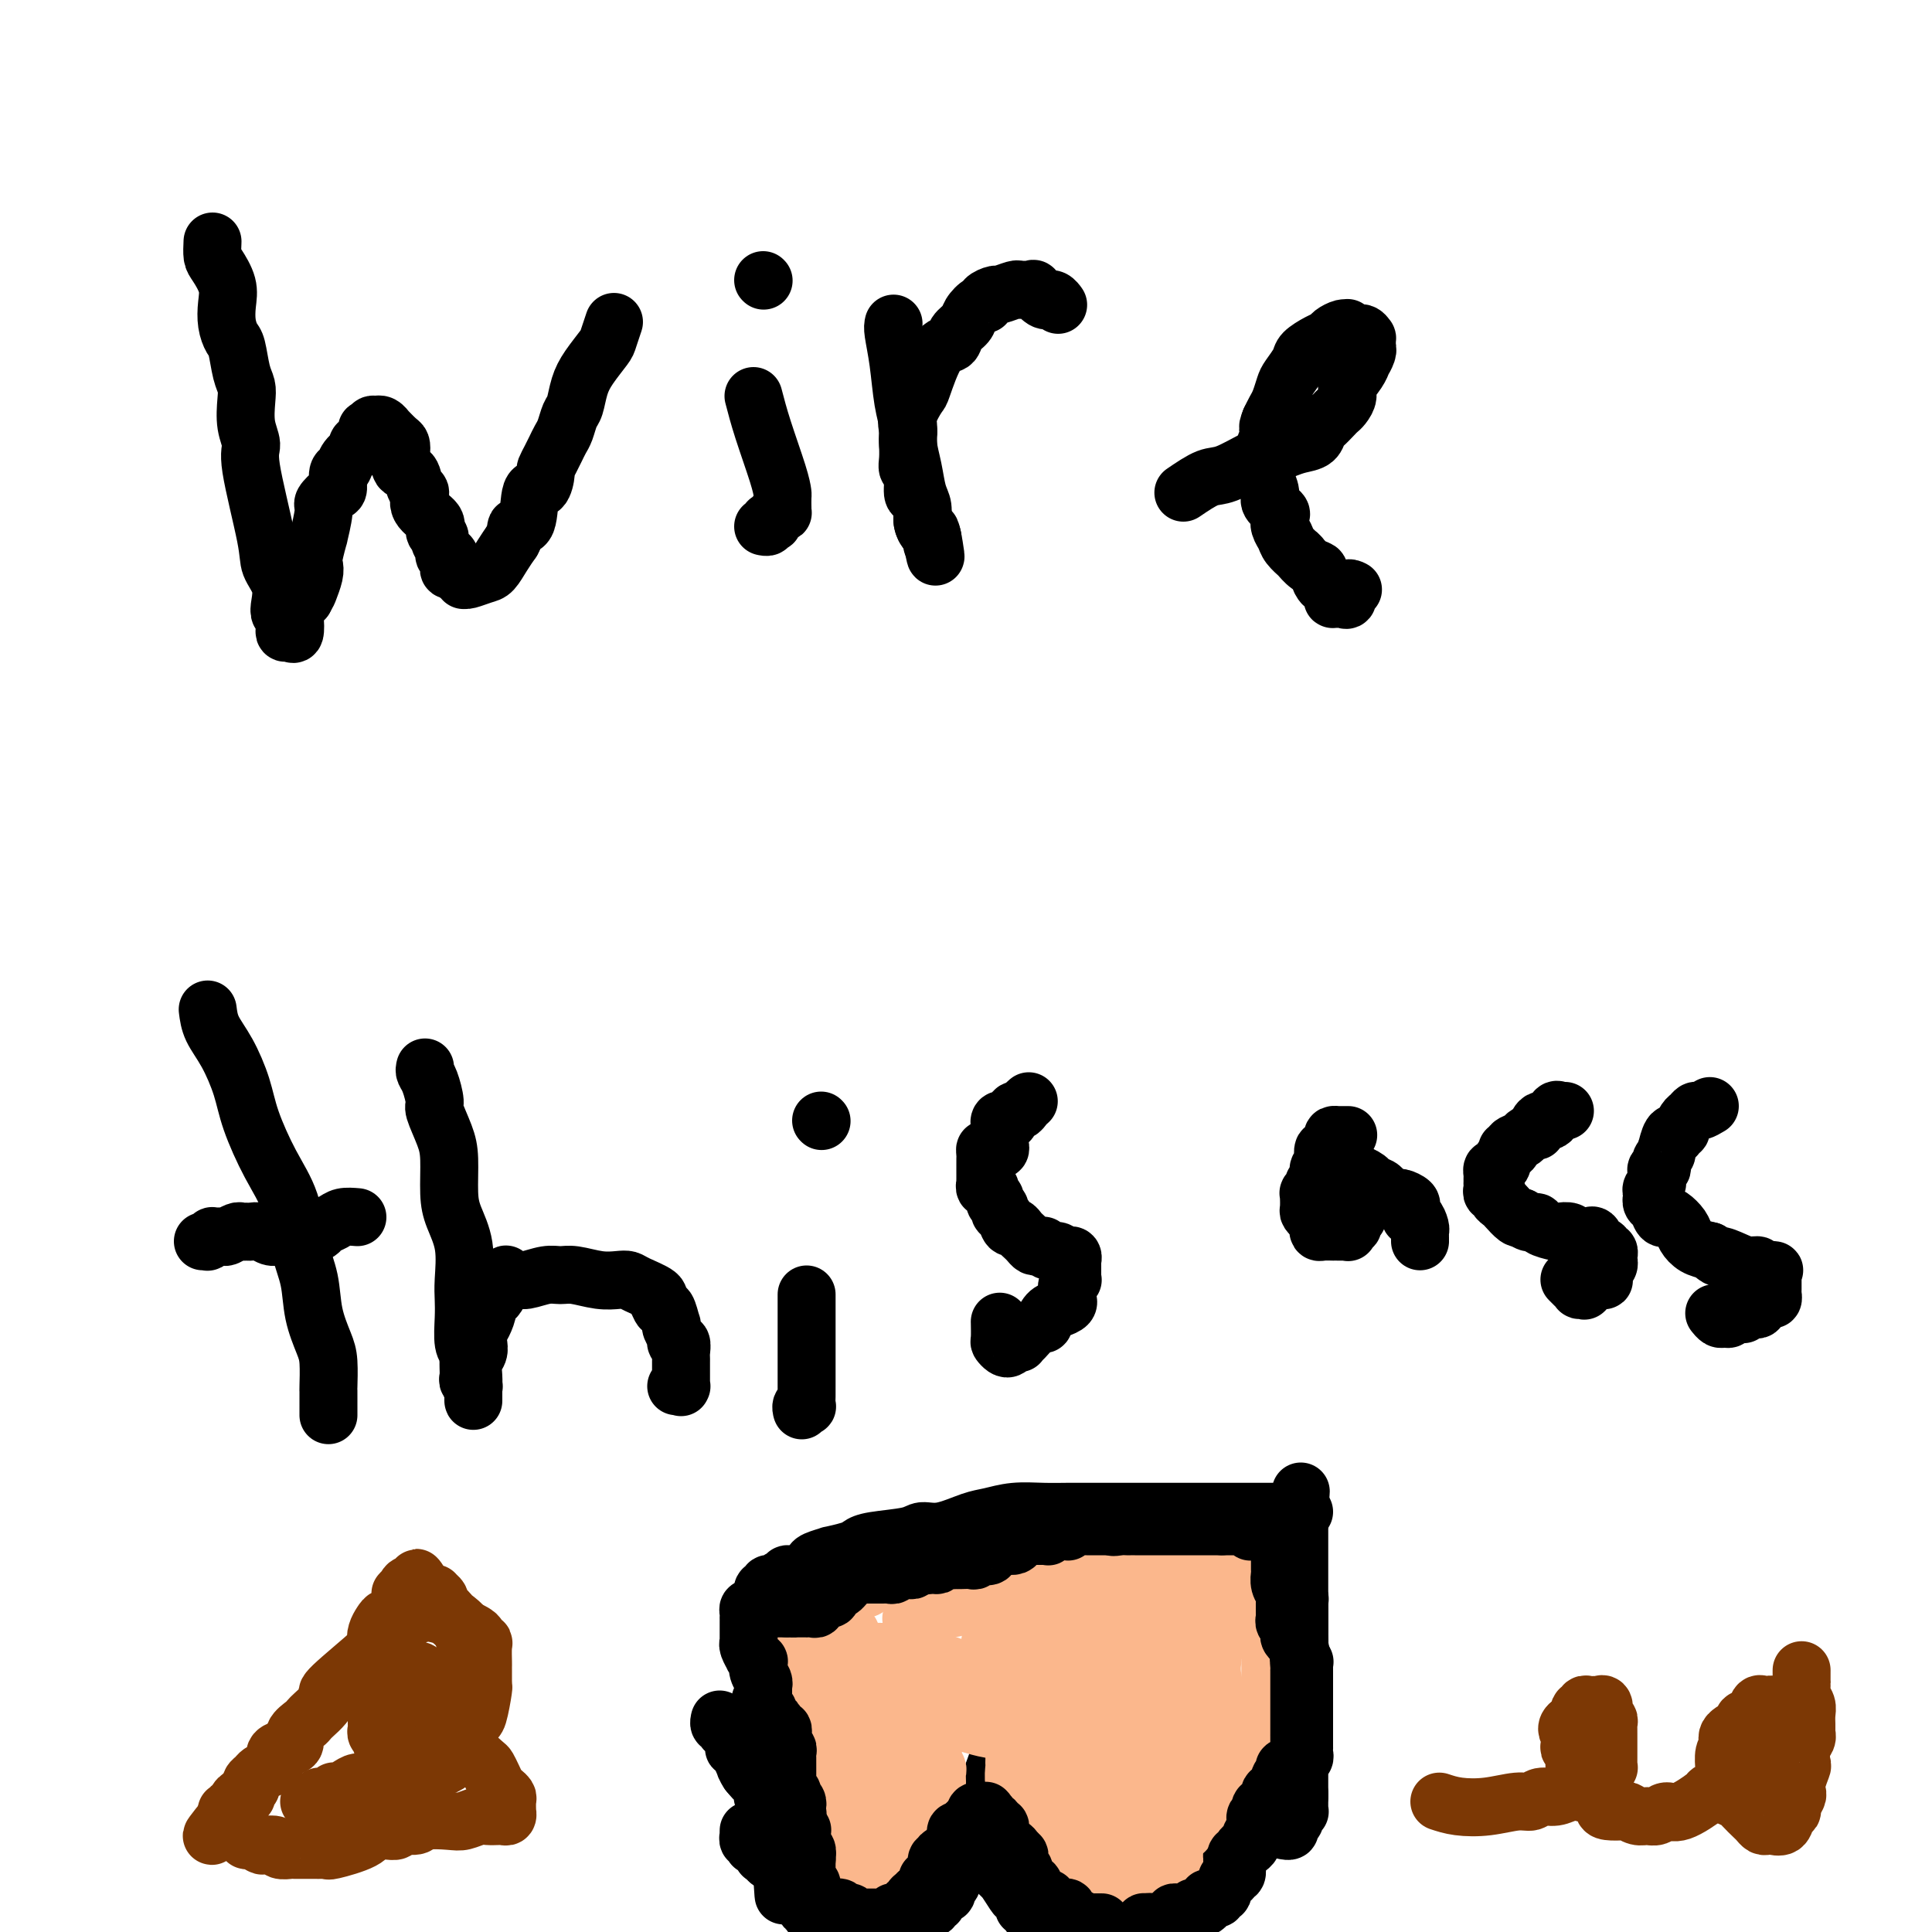 <svg viewBox='0 0 400 400' version='1.1' xmlns='http://www.w3.org/2000/svg' xmlns:xlink='http://www.w3.org/1999/xlink'><g fill='none' stroke='#000000' stroke-width='12' stroke-linecap='round' stroke-linejoin='round'><path d='M44,50c-0.053,1.137 -0.106,2.275 0,3c0.106,0.725 0.371,1.038 1,2c0.629,0.962 1.622,2.572 2,4c0.378,1.428 0.143,2.672 0,4c-0.143,1.328 -0.192,2.740 0,4c0.192,1.260 0.626,2.369 1,3c0.374,0.631 0.687,0.783 1,2c0.313,1.217 0.624,3.499 1,5c0.376,1.501 0.816,2.223 1,3c0.184,0.777 0.113,1.611 0,3c-0.113,1.389 -0.267,3.333 0,5c0.267,1.667 0.955,3.057 1,4c0.045,0.943 -0.552,1.439 0,5c0.552,3.561 2.252,10.187 3,14c0.748,3.813 0.544,4.814 1,6c0.456,1.186 1.572,2.559 2,4c0.428,1.441 0.166,2.950 0,4c-0.166,1.050 -0.238,1.640 0,2c0.238,0.360 0.785,0.491 1,1c0.215,0.509 0.096,1.394 0,2c-0.096,0.606 -0.171,0.931 0,1c0.171,0.069 0.587,-0.117 1,0c0.413,0.117 0.822,0.536 1,0c0.178,-0.536 0.125,-2.029 0,-3c-0.125,-0.971 -0.321,-1.420 0,-2c0.321,-0.580 1.161,-1.290 2,-2'/><path d='M63,124c0.786,-1.383 0.751,-1.339 1,-2c0.249,-0.661 0.784,-2.025 1,-3c0.216,-0.975 0.115,-1.561 0,-2c-0.115,-0.439 -0.243,-0.732 0,-2c0.243,-1.268 0.856,-3.510 1,-4c0.144,-0.490 -0.182,0.772 0,0c0.182,-0.772 0.871,-3.576 1,-5c0.129,-1.424 -0.302,-1.466 0,-2c0.302,-0.534 1.336,-1.560 2,-2c0.664,-0.440 0.956,-0.292 1,-1c0.044,-0.708 -0.161,-2.270 0,-3c0.161,-0.730 0.687,-0.628 1,-1c0.313,-0.372 0.414,-1.217 1,-2c0.586,-0.783 1.659,-1.502 2,-2c0.341,-0.498 -0.048,-0.773 0,-1c0.048,-0.227 0.534,-0.404 1,-1c0.466,-0.596 0.914,-1.610 1,-2c0.086,-0.390 -0.188,-0.157 0,0c0.188,0.157 0.838,0.237 1,0c0.162,-0.237 -0.162,-0.791 0,-1c0.162,-0.209 0.812,-0.072 1,0c0.188,0.072 -0.087,0.079 0,0c0.087,-0.079 0.535,-0.243 1,0c0.465,0.243 0.948,0.893 1,1c0.052,0.107 -0.328,-0.328 0,0c0.328,0.328 1.363,1.420 2,2c0.637,0.580 0.877,0.650 1,1c0.123,0.350 0.129,0.981 0,2c-0.129,1.019 -0.391,2.425 0,3c0.391,0.575 1.437,0.317 2,1c0.563,0.683 0.643,2.305 1,3c0.357,0.695 0.989,0.463 1,1c0.011,0.537 -0.601,1.845 0,3c0.601,1.155 2.414,2.158 3,3c0.586,0.842 -0.054,1.522 0,2c0.054,0.478 0.803,0.754 1,1c0.197,0.246 -0.157,0.461 0,1c0.157,0.539 0.827,1.401 1,2c0.173,0.599 -0.151,0.935 0,1c0.151,0.065 0.775,-0.141 1,0c0.225,0.141 0.050,0.630 0,1c-0.050,0.370 0.024,0.621 0,1c-0.024,0.379 -0.146,0.885 0,1c0.146,0.115 0.561,-0.162 1,0c0.439,0.162 0.902,0.761 1,1c0.098,0.239 -0.170,0.116 0,0c0.170,-0.116 0.779,-0.226 1,0c0.221,0.226 0.055,0.789 0,1c-0.055,0.211 0.002,0.069 0,0c-0.002,-0.069 -0.061,-0.066 0,0c0.061,0.066 0.243,0.194 1,0c0.757,-0.194 2.090,-0.712 3,-1c0.910,-0.288 1.399,-0.347 2,-1c0.601,-0.653 1.315,-1.901 2,-3c0.685,-1.099 1.343,-2.050 2,-3'/><path d='M106,112c1.042,-1.798 0.647,-2.794 1,-3c0.353,-0.206 1.453,0.377 2,-1c0.547,-1.377 0.542,-4.715 1,-6c0.458,-1.285 1.380,-0.518 2,-1c0.620,-0.482 0.940,-2.212 1,-3c0.060,-0.788 -0.139,-0.633 0,-1c0.139,-0.367 0.614,-1.257 1,-2c0.386,-0.743 0.681,-1.338 1,-2c0.319,-0.662 0.662,-1.391 1,-2c0.338,-0.609 0.670,-1.099 1,-2c0.330,-0.901 0.659,-2.213 1,-3c0.341,-0.787 0.693,-1.049 1,-2c0.307,-0.951 0.569,-2.592 1,-4c0.431,-1.408 1.030,-2.585 2,-4c0.970,-1.415 2.312,-3.070 3,-4c0.688,-0.930 0.724,-1.135 1,-2c0.276,-0.865 0.793,-2.390 1,-3c0.207,-0.610 0.103,-0.305 0,0'/><path d='M156,82c0.536,2.057 1.072,4.114 2,7c0.928,2.886 2.249,6.601 3,9c0.751,2.399 0.933,3.484 1,4c0.067,0.516 0.019,0.465 0,1c-0.019,0.535 -0.008,1.658 0,2c0.008,0.342 0.012,-0.097 0,0c-0.012,0.097 -0.041,0.730 0,1c0.041,0.270 0.150,0.176 0,0c-0.150,-0.176 -0.561,-0.436 -1,0c-0.439,0.436 -0.906,1.567 -1,2c-0.094,0.433 0.185,0.169 0,0c-0.185,-0.169 -0.833,-0.241 -1,0c-0.167,0.241 0.147,0.796 0,1c-0.147,0.204 -0.756,0.058 -1,0c-0.244,-0.058 -0.122,-0.029 0,0'/><path d='M158,58c0.000,0.000 0.100,0.100 0.1,0.1'/><path d='M185,67c-0.092,0.374 -0.183,0.749 0,2c0.183,1.251 0.641,3.379 1,6c0.359,2.621 0.621,5.734 1,8c0.379,2.266 0.876,3.684 1,5c0.124,1.316 -0.125,2.530 0,4c0.125,1.470 0.625,3.195 1,5c0.375,1.805 0.626,3.688 1,5c0.374,1.312 0.871,2.053 1,3c0.129,0.947 -0.109,2.101 0,3c0.109,0.899 0.565,1.545 1,2c0.435,0.455 0.849,0.720 1,1c0.151,0.280 0.041,0.575 0,1c-0.041,0.425 -0.012,0.978 0,1c0.012,0.022 0.006,-0.489 0,-1'/><path d='M193,112c1.281,6.768 0.484,1.189 0,-1c-0.484,-2.189 -0.656,-0.989 -1,-1c-0.344,-0.011 -0.862,-1.233 -1,-2c-0.138,-0.767 0.103,-1.080 0,-2c-0.103,-0.920 -0.549,-2.448 -1,-3c-0.451,-0.552 -0.905,-0.129 -1,-1c-0.095,-0.871 0.171,-3.035 0,-4c-0.171,-0.965 -0.777,-0.730 -1,-1c-0.223,-0.270 -0.062,-1.046 0,-2c0.062,-0.954 0.024,-2.085 0,-3c-0.024,-0.915 -0.033,-1.615 0,-2c0.033,-0.385 0.108,-0.454 0,-1c-0.108,-0.546 -0.400,-1.570 0,-3c0.400,-1.430 1.493,-3.265 2,-4c0.507,-0.735 0.430,-0.371 1,-2c0.570,-1.629 1.787,-5.251 3,-7c1.213,-1.749 2.422,-1.625 3,-2c0.578,-0.375 0.523,-1.248 1,-2c0.477,-0.752 1.485,-1.381 2,-2c0.515,-0.619 0.538,-1.228 1,-2c0.462,-0.772 1.365,-1.709 2,-2c0.635,-0.291 1.004,0.062 1,0c-0.004,-0.062 -0.380,-0.538 0,-1c0.380,-0.462 1.515,-0.908 2,-1c0.485,-0.092 0.320,0.172 1,0c0.680,-0.172 2.205,-0.780 3,-1c0.795,-0.220 0.861,-0.051 1,0c0.139,0.051 0.353,-0.014 1,0c0.647,0.014 1.728,0.109 2,0c0.272,-0.109 -0.264,-0.423 0,0c0.264,0.423 1.328,1.581 2,2c0.672,0.419 0.951,0.098 1,0c0.049,-0.098 -0.131,0.025 0,0c0.131,-0.025 0.574,-0.199 1,0c0.426,0.199 0.836,0.771 1,1c0.164,0.229 0.082,0.114 0,0'/><path d='M245,102c1.823,-1.239 3.646,-2.479 5,-3c1.354,-0.521 2.238,-0.325 4,-1c1.762,-0.675 4.402,-2.221 6,-3c1.598,-0.779 2.155,-0.790 3,-1c0.845,-0.210 1.980,-0.619 3,-1c1.020,-0.381 1.926,-0.736 3,-1c1.074,-0.264 2.315,-0.438 3,-1c0.685,-0.562 0.813,-1.512 1,-2c0.187,-0.488 0.433,-0.515 1,-1c0.567,-0.485 1.457,-1.427 2,-2c0.543,-0.573 0.740,-0.775 1,-1c0.260,-0.225 0.581,-0.471 1,-1c0.419,-0.529 0.934,-1.341 1,-2c0.066,-0.659 -0.318,-1.164 0,-2c0.318,-0.836 1.339,-2.004 2,-3c0.661,-0.996 0.962,-1.821 1,-2c0.038,-0.179 -0.186,0.288 0,0c0.186,-0.288 0.782,-1.330 1,-2c0.218,-0.670 0.058,-0.968 0,-1c-0.058,-0.032 -0.015,0.203 0,0c0.015,-0.203 0.002,-0.843 0,-1c-0.002,-0.157 0.007,0.169 0,0c-0.007,-0.169 -0.030,-0.834 0,-1c0.030,-0.166 0.114,0.166 0,0c-0.114,-0.166 -0.425,-0.830 -1,-1c-0.575,-0.170 -1.415,0.153 -2,0c-0.585,-0.153 -0.916,-0.784 -1,-1c-0.084,-0.216 0.078,-0.017 0,0c-0.078,0.017 -0.396,-0.147 -1,0c-0.604,0.147 -1.495,0.604 -2,1c-0.505,0.396 -0.625,0.729 -1,1c-0.375,0.271 -1.003,0.480 -2,1c-0.997,0.520 -2.361,1.350 -3,2c-0.639,0.650 -0.552,1.119 -1,2c-0.448,0.881 -1.429,2.175 -2,3c-0.571,0.825 -0.730,1.180 -1,2c-0.270,0.820 -0.650,2.105 -1,3c-0.350,0.895 -0.672,1.398 -1,2c-0.328,0.602 -0.664,1.301 -1,2'/><path d='M263,87c-1.022,2.442 -0.077,1.548 0,2c0.077,0.452 -0.712,2.252 -1,3c-0.288,0.748 -0.073,0.445 0,1c0.073,0.555 0.003,1.969 0,3c-0.003,1.031 0.059,1.681 0,2c-0.059,0.319 -0.240,0.308 0,1c0.240,0.692 0.901,2.086 1,3c0.099,0.914 -0.362,1.347 0,2c0.362,0.653 1.549,1.525 2,2c0.451,0.475 0.167,0.551 0,1c-0.167,0.449 -0.216,1.269 0,2c0.216,0.731 0.697,1.371 1,2c0.303,0.629 0.426,1.247 1,2c0.574,0.753 1.597,1.641 2,2c0.403,0.359 0.184,0.189 0,0c-0.184,-0.189 -0.333,-0.396 0,0c0.333,0.396 1.150,1.397 2,2c0.850,0.603 1.734,0.809 2,1c0.266,0.191 -0.086,0.366 0,1c0.086,0.634 0.611,1.725 1,2c0.389,0.275 0.643,-0.266 1,0c0.357,0.266 0.816,1.339 1,2c0.184,0.661 0.092,0.911 0,1c-0.092,0.089 -0.183,0.016 0,0c0.183,-0.016 0.641,0.024 1,0c0.359,-0.024 0.618,-0.111 1,0c0.382,0.111 0.886,0.422 1,0c0.114,-0.422 -0.162,-1.575 0,-2c0.162,-0.425 0.760,-0.121 1,0c0.240,0.121 0.120,0.061 0,0'/><path d='M43,209c0.164,1.296 0.329,2.592 1,4c0.671,1.408 1.850,2.928 3,5c1.150,2.072 2.272,4.695 3,7c0.728,2.305 1.064,4.291 2,7c0.936,2.709 2.473,6.141 4,9c1.527,2.859 3.043,5.146 4,8c0.957,2.854 1.357,6.274 2,9c0.643,2.726 1.531,4.759 2,7c0.469,2.241 0.518,4.690 1,7c0.482,2.310 1.397,4.482 2,6c0.603,1.518 0.894,2.382 1,4c0.106,1.618 0.029,3.989 0,5c-0.029,1.011 -0.008,0.663 0,1c0.008,0.337 0.002,1.361 0,2c-0.002,0.639 -0.001,0.893 0,1c0.001,0.107 0.000,0.067 0,0c-0.000,-0.067 -0.000,-0.162 0,0c0.000,0.162 0.000,0.582 0,1c-0.000,0.418 -0.000,0.834 0,1c0.000,0.166 0.000,0.083 0,0'/><path d='M74,252c-1.096,-0.091 -2.191,-0.182 -3,0c-0.809,0.182 -1.330,0.636 -2,1c-0.670,0.364 -1.489,0.637 -2,1c-0.511,0.363 -0.714,0.815 -1,1c-0.286,0.185 -0.655,0.102 -1,0c-0.345,-0.102 -0.666,-0.224 -1,0c-0.334,0.224 -0.680,0.792 -1,1c-0.320,0.208 -0.613,0.055 -1,0c-0.387,-0.055 -0.866,-0.014 -1,0c-0.134,0.014 0.078,-0.000 0,0c-0.078,0.000 -0.444,0.014 -1,0c-0.556,-0.014 -1.301,-0.056 -2,0c-0.699,0.056 -1.354,0.212 -2,0c-0.646,-0.212 -1.285,-0.790 -2,-1c-0.715,-0.210 -1.505,-0.053 -2,0c-0.495,0.053 -0.695,-0.000 -1,0c-0.305,0.000 -0.717,0.053 -1,0c-0.283,-0.053 -0.439,-0.211 -1,0c-0.561,0.211 -1.527,0.792 -2,1c-0.473,0.208 -0.451,0.042 -1,0c-0.549,-0.042 -1.667,0.041 -2,0c-0.333,-0.041 0.121,-0.207 0,0c-0.121,0.207 -0.816,0.788 -1,1c-0.184,0.212 0.143,0.057 0,0c-0.143,-0.057 -0.755,-0.016 -1,0c-0.245,0.016 -0.122,0.008 0,0'/><path d='M88,221c-0.079,0.310 -0.158,0.620 0,1c0.158,0.380 0.554,0.829 1,2c0.446,1.171 0.942,3.065 1,4c0.058,0.935 -0.322,0.913 0,2c0.322,1.087 1.348,3.285 2,5c0.652,1.715 0.931,2.948 1,5c0.069,2.052 -0.073,4.922 0,7c0.073,2.078 0.359,3.362 1,5c0.641,1.638 1.635,3.629 2,6c0.365,2.371 0.102,5.122 0,7c-0.102,1.878 -0.041,2.884 0,4c0.041,1.116 0.064,2.341 0,4c-0.064,1.659 -0.213,3.750 0,5c0.213,1.250 0.789,1.657 1,2c0.211,0.343 0.057,0.620 0,1c-0.057,0.380 -0.016,0.861 0,1c0.016,0.139 0.008,-0.064 0,0c-0.008,0.064 -0.016,0.394 0,1c0.016,0.606 0.057,1.486 0,2c-0.057,0.514 -0.211,0.662 0,1c0.211,0.338 0.789,0.867 1,1c0.211,0.133 0.057,-0.129 0,0c-0.057,0.129 -0.015,0.649 0,1c0.015,0.351 0.004,0.534 0,1c-0.004,0.466 -0.002,1.215 0,1c0.002,-0.215 0.004,-1.394 0,-2c-0.004,-0.606 -0.015,-0.637 0,-1c0.015,-0.363 0.056,-1.056 0,-2c-0.056,-0.944 -0.208,-2.139 0,-3c0.208,-0.861 0.778,-1.389 1,-2c0.222,-0.611 0.097,-1.306 0,-2c-0.097,-0.694 -0.167,-1.386 0,-2c0.167,-0.614 0.571,-1.148 1,-2c0.429,-0.852 0.885,-2.021 1,-3c0.115,-0.979 -0.110,-1.768 0,-2c0.110,-0.232 0.555,0.092 1,0c0.445,-0.092 0.889,-0.602 1,-1c0.111,-0.398 -0.111,-0.685 0,-1c0.111,-0.315 0.556,-0.657 1,-1'/><path d='M104,266c1.051,-3.625 0.680,-1.689 1,-1c0.320,0.689 1.333,0.131 2,0c0.667,-0.131 0.989,0.165 2,0c1.011,-0.165 2.711,-0.790 4,-1c1.289,-0.210 2.166,-0.004 3,0c0.834,0.004 1.624,-0.193 3,0c1.376,0.193 3.336,0.776 5,1c1.664,0.224 3.031,0.089 4,0c0.969,-0.089 1.541,-0.131 2,0c0.459,0.131 0.806,0.436 2,1c1.194,0.564 3.237,1.388 4,2c0.763,0.612 0.247,1.013 0,1c-0.247,-0.013 -0.223,-0.438 0,0c0.223,0.438 0.647,1.741 1,2c0.353,0.259 0.634,-0.527 1,0c0.366,0.527 0.815,2.366 1,3c0.185,0.634 0.106,0.063 0,0c-0.106,-0.063 -0.239,0.382 0,1c0.239,0.618 0.849,1.409 1,2c0.151,0.591 -0.156,0.983 0,1c0.156,0.017 0.774,-0.342 1,0c0.226,0.342 0.061,1.386 0,2c-0.061,0.614 -0.016,0.799 0,1c0.016,0.201 0.004,0.418 0,1c-0.004,0.582 -0.001,1.529 0,2c0.001,0.471 0.001,0.466 0,1c-0.001,0.534 -0.004,1.607 0,2c0.004,0.393 0.015,0.105 0,0c-0.015,-0.105 -0.056,-0.028 0,0c0.056,0.028 0.207,0.008 0,0c-0.207,-0.008 -0.774,-0.002 -1,0c-0.226,0.002 -0.113,0.001 0,0'/><path d='M167,268c0.000,0.190 0.000,0.379 0,1c0.000,0.621 0.000,1.673 0,2c0.000,0.327 0.000,-0.073 0,0c-0.000,0.073 -0.000,0.618 0,1c0.000,0.382 0.000,0.600 0,1c-0.000,0.400 -0.000,0.982 0,1c0.000,0.018 0.000,-0.529 0,0c-0.000,0.529 -0.000,2.136 0,3c0.000,0.864 0.000,0.987 0,1c-0.000,0.013 -0.000,-0.085 0,0c0.000,0.085 0.000,0.351 0,1c-0.000,0.649 -0.000,1.679 0,2c0.000,0.321 0.000,-0.069 0,0c-0.000,0.069 -0.000,0.596 0,1c0.000,0.404 0.000,0.686 0,1c-0.000,0.314 -0.000,0.659 0,1c0.000,0.341 0.000,0.679 0,1c-0.000,0.321 -0.000,0.625 0,1c0.000,0.375 0.000,0.820 0,1c-0.000,0.180 -0.000,0.094 0,0c0.000,-0.094 0.001,-0.197 0,0c-0.001,0.197 -0.004,0.693 0,1c0.004,0.307 0.015,0.426 0,1c-0.015,0.574 -0.057,1.604 0,2c0.057,0.396 0.211,0.158 0,0c-0.211,-0.158 -0.788,-0.235 -1,0c-0.212,0.235 -0.061,0.781 0,1c0.061,0.219 0.030,0.109 0,0'/><path d='M170,232c0.000,0.000 0.100,0.100 0.1,0.1'/><path d='M213,228c-0.333,0.293 -0.666,0.587 -1,1c-0.334,0.413 -0.668,0.947 -1,1c-0.332,0.053 -0.663,-0.374 -1,0c-0.337,0.374 -0.679,1.549 -1,2c-0.321,0.451 -0.622,0.177 -1,0c-0.378,-0.177 -0.833,-0.257 -1,0c-0.167,0.257 -0.045,0.853 0,1c0.045,0.147 0.012,-0.153 0,0c-0.012,0.153 -0.003,0.758 0,1c0.003,0.242 0.001,0.120 0,0c-0.001,-0.120 -0.001,-0.240 0,0c0.001,0.240 0.001,0.839 0,1c-0.001,0.161 -0.004,-0.114 0,0c0.004,0.114 0.015,0.619 0,1c-0.015,0.381 -0.056,0.638 0,1c0.056,0.362 0.207,0.828 0,1c-0.207,0.172 -0.774,0.049 -1,0c-0.226,-0.049 -0.113,-0.025 0,0'/><path d='M206,238c-1.536,1.499 -1.876,0.248 -2,0c-0.124,-0.248 -0.033,0.507 0,1c0.033,0.493 0.009,0.725 0,1c-0.009,0.275 -0.002,0.595 0,1c0.002,0.405 0.001,0.896 0,1c-0.001,0.104 -0.000,-0.178 0,0c0.000,0.178 0.000,0.817 0,1c-0.000,0.183 -0.001,-0.091 0,0c0.001,0.091 0.004,0.545 0,1c-0.004,0.455 -0.016,0.909 0,1c0.016,0.091 0.061,-0.183 0,0c-0.061,0.183 -0.228,0.823 0,1c0.228,0.177 0.850,-0.107 1,0c0.150,0.107 -0.171,0.606 0,1c0.171,0.394 0.833,0.682 1,1c0.167,0.318 -0.163,0.667 0,1c0.163,0.333 0.817,0.649 1,1c0.183,0.351 -0.106,0.738 0,1c0.106,0.262 0.606,0.399 1,1c0.394,0.601 0.683,1.666 1,2c0.317,0.334 0.662,-0.064 1,0c0.338,0.064 0.668,0.592 1,1c0.332,0.408 0.667,0.698 1,1c0.333,0.302 0.663,0.616 1,1c0.337,0.384 0.681,0.839 1,1c0.319,0.161 0.614,0.028 1,0c0.386,-0.028 0.863,0.049 1,0c0.137,-0.049 -0.065,-0.223 0,0c0.065,0.223 0.396,0.844 1,1c0.604,0.156 1.481,-0.154 2,0c0.519,0.154 0.679,0.772 1,1c0.321,0.228 0.804,0.065 1,0c0.196,-0.065 0.105,-0.032 0,0c-0.105,0.032 -0.224,0.064 0,0c0.224,-0.064 0.792,-0.224 1,0c0.208,0.224 0.056,0.833 0,1c-0.056,0.167 -0.015,-0.109 0,0c0.015,0.109 0.005,0.603 0,1c-0.005,0.397 -0.005,0.698 0,1c0.005,0.302 0.015,0.605 0,1c-0.015,0.395 -0.057,0.880 0,1c0.057,0.120 0.211,-0.126 0,0c-0.211,0.126 -0.789,0.625 -1,1c-0.211,0.375 -0.057,0.626 0,1c0.057,0.374 0.015,0.870 0,1c-0.015,0.130 -0.004,-0.106 0,0c0.004,0.106 0.002,0.553 0,1'/><path d='M221,269c-0.148,1.095 -0.018,0.334 0,0c0.018,-0.334 -0.076,-0.239 0,0c0.076,0.239 0.323,0.624 0,1c-0.323,0.376 -1.217,0.744 -2,1c-0.783,0.256 -1.456,0.401 -2,1c-0.544,0.599 -0.959,1.653 -1,2c-0.041,0.347 0.291,-0.012 0,0c-0.291,0.012 -1.205,0.395 -2,1c-0.795,0.605 -1.470,1.434 -2,2c-0.530,0.566 -0.915,0.871 -1,1c-0.085,0.129 0.131,0.084 0,0c-0.131,-0.084 -0.610,-0.205 -1,0c-0.390,0.205 -0.693,0.737 -1,1c-0.307,0.263 -0.618,0.255 -1,0c-0.382,-0.255 -0.834,-0.759 -1,-1c-0.166,-0.241 -0.045,-0.219 0,-1c0.045,-0.781 0.013,-2.366 0,-3c-0.013,-0.634 -0.006,-0.317 0,0'/><path d='M279,235c0.122,0.000 0.244,0.000 0,0c-0.244,-0.000 -0.854,-0.000 -1,0c-0.146,0.000 0.172,0.002 0,0c-0.172,-0.002 -0.833,-0.007 -1,0c-0.167,0.007 0.162,0.024 0,0c-0.162,-0.024 -0.814,-0.091 -1,0c-0.186,0.091 0.095,0.339 0,1c-0.095,0.661 -0.565,1.734 -1,2c-0.435,0.266 -0.833,-0.276 -1,0c-0.167,0.276 -0.101,1.369 0,2c0.101,0.631 0.238,0.799 0,1c-0.238,0.201 -0.852,0.436 -1,1c-0.148,0.564 0.171,1.456 0,2c-0.171,0.544 -0.830,0.738 -1,1c-0.170,0.262 0.151,0.590 0,1c-0.151,0.410 -0.772,0.901 -1,1c-0.228,0.099 -0.062,-0.195 0,0c0.062,0.195 0.019,0.878 0,1c-0.019,0.122 -0.015,-0.318 0,0c0.015,0.318 0.043,1.393 0,2c-0.043,0.607 -0.155,0.745 0,1c0.155,0.255 0.578,0.628 1,1'/><path d='M272,252c0.171,0.787 0.098,0.253 0,0c-0.098,-0.253 -0.221,-0.225 0,0c0.221,0.225 0.785,0.649 1,1c0.215,0.351 0.081,0.630 0,1c-0.081,0.370 -0.110,0.831 0,1c0.110,0.169 0.358,0.045 1,0c0.642,-0.045 1.678,-0.012 2,0c0.322,0.012 -0.071,0.004 0,0c0.071,-0.004 0.607,-0.005 1,0c0.393,0.005 0.645,0.016 1,0c0.355,-0.016 0.813,-0.060 1,0c0.187,0.060 0.101,0.223 0,0c-0.101,-0.223 -0.219,-0.831 0,-1c0.219,-0.169 0.776,0.100 1,0c0.224,-0.100 0.116,-0.568 0,-1c-0.116,-0.432 -0.241,-0.828 0,-1c0.241,-0.172 0.849,-0.121 1,0c0.151,0.121 -0.156,0.313 0,0c0.156,-0.313 0.773,-1.131 1,-2c0.227,-0.869 0.062,-1.791 0,-2c-0.062,-0.209 -0.022,0.293 0,0c0.022,-0.293 0.027,-1.382 0,-2c-0.027,-0.618 -0.086,-0.765 0,-1c0.086,-0.235 0.318,-0.558 0,-1c-0.318,-0.442 -1.186,-1.004 -1,-1c0.186,0.004 1.425,0.574 2,1c0.575,0.426 0.487,0.706 1,1c0.513,0.294 1.628,0.600 2,1c0.372,0.400 0.002,0.895 0,1c-0.002,0.105 0.363,-0.179 1,0c0.637,0.179 1.544,0.821 2,1c0.456,0.179 0.461,-0.105 1,0c0.539,0.105 1.611,0.601 2,1c0.389,0.399 0.094,0.702 0,1c-0.094,0.298 0.013,0.591 0,1c-0.013,0.409 -0.147,0.936 0,1c0.147,0.064 0.575,-0.333 1,0c0.425,0.333 0.846,1.396 1,2c0.154,0.604 0.041,0.750 0,1c-0.041,0.250 -0.011,0.606 0,1c0.011,0.394 0.003,0.827 0,1c-0.003,0.173 -0.002,0.087 0,0'/><path d='M324,230c-0.326,0.065 -0.652,0.130 -1,0c-0.348,-0.130 -0.718,-0.456 -1,0c-0.282,0.456 -0.475,1.694 -1,2c-0.525,0.306 -1.382,-0.321 -2,0c-0.618,0.321 -0.996,1.591 -1,2c-0.004,0.409 0.368,-0.044 0,0c-0.368,0.044 -1.476,0.585 -2,1c-0.524,0.415 -0.465,0.702 -1,1c-0.535,0.298 -1.664,0.605 -2,1c-0.336,0.395 0.121,0.879 0,1c-0.121,0.121 -0.820,-0.121 -1,0c-0.180,0.121 0.158,0.606 0,1c-0.158,0.394 -0.813,0.698 -1,1c-0.187,0.302 0.093,0.602 0,1c-0.093,0.398 -0.561,0.894 -1,1c-0.439,0.106 -0.850,-0.178 -1,0c-0.150,0.178 -0.040,0.817 0,1c0.040,0.183 0.011,-0.092 0,0c-0.011,0.092 -0.004,0.550 0,1c0.004,0.450 0.005,0.890 0,1c-0.005,0.110 -0.016,-0.111 0,0c0.016,0.111 0.060,0.555 0,1c-0.060,0.445 -0.224,0.892 0,1c0.224,0.108 0.837,-0.121 1,0c0.163,0.121 -0.125,0.593 0,1c0.125,0.407 0.662,0.748 1,1c0.338,0.252 0.476,0.414 1,1c0.524,0.586 1.436,1.596 2,2c0.564,0.404 0.782,0.202 1,0'/><path d='M315,252c1.594,1.729 2.577,1.051 3,1c0.423,-0.051 0.284,0.526 1,1c0.716,0.474 2.286,0.845 3,1c0.714,0.155 0.573,0.094 1,0c0.427,-0.094 1.424,-0.221 2,0c0.576,0.221 0.732,0.789 1,1c0.268,0.211 0.649,0.064 1,0c0.351,-0.064 0.672,-0.046 1,0c0.328,0.046 0.661,0.122 1,0c0.339,-0.122 0.683,-0.440 1,0c0.317,0.440 0.607,1.639 1,2c0.393,0.361 0.890,-0.114 1,0c0.110,0.114 -0.167,0.819 0,1c0.167,0.181 0.776,-0.163 1,0c0.224,0.163 0.061,0.831 0,1c-0.061,0.169 -0.020,-0.162 0,0c0.020,0.162 0.020,0.817 0,1c-0.020,0.183 -0.058,-0.105 0,0c0.058,0.105 0.212,0.602 0,1c-0.212,0.398 -0.792,0.695 -1,1c-0.208,0.305 -0.045,0.618 0,1c0.045,0.382 -0.029,0.832 0,1c0.029,0.168 0.161,0.052 0,0c-0.161,-0.052 -0.617,-0.042 -1,0c-0.383,0.042 -0.695,0.116 -1,0c-0.305,-0.116 -0.603,-0.423 -1,0c-0.397,0.423 -0.894,1.575 -1,2c-0.106,0.425 0.178,0.124 0,0c-0.178,-0.124 -0.818,-0.072 -1,0c-0.182,0.072 0.095,0.163 0,0c-0.095,-0.163 -0.562,-0.580 -1,-1c-0.438,-0.420 -0.849,-0.844 -1,-1c-0.151,-0.156 -0.043,-0.045 0,0c0.043,0.045 0.022,0.022 0,0'/><path d='M354,229c-0.757,0.449 -1.513,0.899 -2,1c-0.487,0.101 -0.704,-0.146 -1,0c-0.296,0.146 -0.672,0.684 -1,1c-0.328,0.316 -0.609,0.411 -1,1c-0.391,0.589 -0.892,1.671 -1,2c-0.108,0.329 0.178,-0.097 0,0c-0.178,0.097 -0.818,0.715 -1,1c-0.182,0.285 0.096,0.237 0,0c-0.096,-0.237 -0.565,-0.663 -1,0c-0.435,0.663 -0.835,2.415 -1,3c-0.165,0.585 -0.096,0.003 0,0c0.096,-0.003 0.218,0.573 0,1c-0.218,0.427 -0.776,0.706 -1,1c-0.224,0.294 -0.112,0.603 0,1c0.112,0.397 0.226,0.881 0,1c-0.226,0.119 -0.792,-0.127 -1,0c-0.208,0.127 -0.060,0.625 0,1c0.060,0.375 0.030,0.625 0,1c-0.030,0.375 -0.061,0.875 0,1c0.061,0.125 0.213,-0.125 0,0c-0.213,0.125 -0.790,0.625 -1,1c-0.210,0.375 -0.053,0.624 0,1c0.053,0.376 0.003,0.879 0,1c-0.003,0.121 0.041,-0.139 0,0c-0.041,0.139 -0.167,0.677 0,1c0.167,0.323 0.626,0.432 1,1c0.374,0.568 0.663,1.594 1,2c0.337,0.406 0.722,0.192 1,0c0.278,-0.192 0.447,-0.364 1,0c0.553,0.364 1.488,1.262 2,2c0.512,0.738 0.599,1.314 1,2c0.401,0.686 1.114,1.482 2,2c0.886,0.518 1.943,0.759 3,1'/><path d='M354,259c2.166,2.040 1.583,1.139 2,1c0.417,-0.139 1.836,0.485 3,1c1.164,0.515 2.073,0.923 3,1c0.927,0.077 1.870,-0.176 2,0c0.130,0.176 -0.554,0.782 0,1c0.554,0.218 2.344,0.048 3,0c0.656,-0.048 0.176,0.025 0,0c-0.176,-0.025 -0.047,-0.147 0,0c0.047,0.147 0.013,0.564 0,1c-0.013,0.436 -0.003,0.891 0,1c0.003,0.109 0.001,-0.130 0,0c-0.001,0.130 0.001,0.627 0,1c-0.001,0.373 -0.003,0.621 0,1c0.003,0.379 0.012,0.890 0,1c-0.012,0.110 -0.046,-0.182 0,0c0.046,0.182 0.171,0.837 0,1c-0.171,0.163 -0.637,-0.166 -1,0c-0.363,0.166 -0.622,0.828 -1,1c-0.378,0.172 -0.876,-0.146 -1,0c-0.124,0.146 0.125,0.757 0,1c-0.125,0.243 -0.624,0.118 -1,0c-0.376,-0.118 -0.630,-0.227 -1,0c-0.370,0.227 -0.856,0.792 -1,1c-0.144,0.208 0.053,0.060 0,0c-0.053,-0.060 -0.357,-0.030 -1,0c-0.643,0.030 -1.625,0.062 -2,0c-0.375,-0.062 -0.143,-0.216 0,0c0.143,0.216 0.196,0.804 0,1c-0.196,0.196 -0.640,0.001 -1,0c-0.360,-0.001 -0.635,0.192 -1,0c-0.365,-0.192 -0.818,-0.769 -1,-1c-0.182,-0.231 -0.091,-0.115 0,0'/><path d='M270,313c-1.966,0.000 -3.933,0.000 -5,0c-1.067,-0.000 -1.236,-0.000 -2,0c-0.764,0.000 -2.123,0.000 -3,0c-0.877,-0.000 -1.270,-0.000 -2,0c-0.730,0.000 -1.796,0.000 -3,0c-1.204,-0.000 -2.547,-0.000 -4,0c-1.453,0.000 -3.015,0.000 -4,0c-0.985,-0.000 -1.391,-0.000 -2,0c-0.609,0.000 -1.419,0.000 -2,0c-0.581,-0.000 -0.933,-0.000 -2,0c-1.067,0.000 -2.850,0.000 -4,0c-1.150,-0.000 -1.667,-0.000 -2,0c-0.333,0.000 -0.483,0.000 -1,0c-0.517,-0.000 -1.400,-0.000 -2,0c-0.600,0.000 -0.917,0.000 -2,0c-1.083,-0.000 -2.932,-0.001 -4,0c-1.068,0.001 -1.356,0.004 -2,0c-0.644,-0.004 -1.643,-0.013 -3,0c-1.357,0.013 -3.072,0.050 -5,0c-1.928,-0.050 -4.068,-0.186 -6,0c-1.932,0.186 -3.657,0.694 -5,1c-1.343,0.306 -2.303,0.411 -4,1c-1.697,0.589 -4.132,1.664 -6,2c-1.868,0.336 -3.169,-0.065 -4,0c-0.831,0.065 -1.191,0.596 -3,1c-1.809,0.404 -5.067,0.682 -7,1c-1.933,0.318 -2.543,0.677 -3,1c-0.457,0.323 -0.762,0.611 -2,1c-1.238,0.389 -3.408,0.879 -4,1c-0.592,0.121 0.393,-0.126 0,0c-0.393,0.126 -2.163,0.625 -3,1c-0.837,0.375 -0.740,0.626 -1,1c-0.260,0.374 -0.878,0.870 -1,1c-0.122,0.130 0.251,-0.106 0,0c-0.251,0.106 -1.125,0.553 -2,1'/><path d='M165,326c-6.995,2.012 -1.983,0.542 0,0c1.983,-0.542 0.939,-0.155 0,0c-0.939,0.155 -1.771,0.080 -2,0c-0.229,-0.080 0.146,-0.165 0,0c-0.146,0.165 -0.814,0.579 -1,1c-0.186,0.421 0.109,0.849 0,1c-0.109,0.151 -0.621,0.025 -1,0c-0.379,-0.025 -0.623,0.050 -1,0c-0.377,-0.050 -0.886,-0.224 -1,0c-0.114,0.224 0.165,0.846 0,1c-0.165,0.154 -0.776,-0.161 -1,0c-0.224,0.161 -0.060,0.799 0,1c0.060,0.201 0.016,-0.034 0,0c-0.016,0.034 -0.004,0.337 0,1c0.004,0.663 0.001,1.687 0,2c-0.001,0.313 -0.001,-0.086 0,0c0.001,0.086 0.004,0.657 0,1c-0.004,0.343 -0.016,0.458 0,1c0.016,0.542 0.061,1.510 0,2c-0.061,0.490 -0.226,0.501 0,1c0.226,0.499 0.845,1.485 1,2c0.155,0.515 -0.155,0.559 0,1c0.155,0.441 0.774,1.279 1,2c0.226,0.721 0.061,1.324 0,2c-0.061,0.676 -0.016,1.423 0,2c0.016,0.577 0.004,0.982 0,2c-0.004,1.018 -0.001,2.649 0,4c0.001,1.351 0.000,2.423 0,3c-0.000,0.577 0.001,0.658 0,1c-0.001,0.342 -0.004,0.946 0,2c0.004,1.054 0.015,2.557 0,3c-0.015,0.443 -0.057,-0.176 0,0c0.057,0.176 0.211,1.146 0,2c-0.211,0.854 -0.789,1.591 -1,2c-0.211,0.409 -0.057,0.490 0,1c0.057,0.510 0.015,1.450 0,2c-0.015,0.550 -0.004,0.710 0,1c0.004,0.290 0.001,0.710 0,1c-0.001,0.290 -0.000,0.450 0,1c0.000,0.550 -0.000,1.492 0,2c0.000,0.508 0.000,0.584 0,1c-0.000,0.416 -0.001,1.172 0,2c0.001,0.828 0.004,1.726 0,2c-0.004,0.274 -0.016,-0.078 0,0c0.016,0.078 0.061,0.585 0,1c-0.061,0.415 -0.228,0.737 0,1c0.228,0.263 0.849,0.466 1,1c0.151,0.534 -0.170,1.400 0,2c0.170,0.600 0.830,0.934 1,1c0.170,0.066 -0.150,-0.137 0,0c0.150,0.137 0.771,0.614 1,1c0.229,0.386 0.065,0.682 0,1c-0.065,0.318 -0.033,0.659 0,1'/><path d='M162,388c0.560,8.770 -0.038,2.196 0,0c0.038,-2.196 0.714,-0.015 1,1c0.286,1.015 0.181,0.863 0,1c-0.181,0.137 -0.438,0.563 0,1c0.438,0.437 1.571,0.887 2,1c0.429,0.113 0.154,-0.110 0,0c-0.154,0.110 -0.186,0.551 0,1c0.186,0.449 0.589,0.904 1,1c0.411,0.096 0.829,-0.167 1,0c0.171,0.167 0.096,0.763 0,1c-0.096,0.237 -0.214,0.115 0,0c0.214,-0.115 0.759,-0.223 1,0c0.241,0.223 0.177,0.778 0,1c-0.177,0.222 -0.469,0.112 0,0c0.469,-0.112 1.698,-0.226 2,0c0.302,0.226 -0.323,0.793 0,1c0.323,0.207 1.593,0.056 2,0c0.407,-0.056 -0.050,-0.016 0,0c0.050,0.016 0.606,0.008 1,0c0.394,-0.008 0.627,-0.016 1,0c0.373,0.016 0.888,0.057 1,0c0.112,-0.057 -0.177,-0.211 0,0c0.177,0.211 0.821,0.789 1,1c0.179,0.211 -0.107,0.057 0,0c0.107,-0.057 0.607,-0.015 1,0c0.393,0.015 0.679,0.004 1,0c0.321,-0.004 0.677,-0.001 1,0c0.323,0.001 0.611,0.000 1,0c0.389,-0.000 0.877,-0.000 1,0c0.123,0.000 -0.121,-0.000 0,0c0.121,0.000 0.607,0.000 1,0c0.393,-0.000 0.693,-0.000 1,0c0.307,0.000 0.621,0.001 1,0c0.379,-0.001 0.822,-0.004 1,0c0.178,0.004 0.090,0.015 0,0c-0.090,-0.015 -0.182,-0.057 0,0c0.182,0.057 0.639,0.212 1,0c0.361,-0.212 0.626,-0.792 1,-1c0.374,-0.208 0.856,-0.045 1,0c0.144,0.045 -0.050,-0.027 0,0c0.050,0.027 0.343,0.152 1,0c0.657,-0.152 1.678,-0.581 2,-1c0.322,-0.419 -0.053,-0.829 0,-1c0.053,-0.171 0.536,-0.102 1,0c0.464,0.102 0.909,0.239 1,0c0.091,-0.239 -0.173,-0.852 0,-1c0.173,-0.148 0.781,0.170 1,0c0.219,-0.170 0.049,-0.829 0,-1c-0.049,-0.171 0.024,0.147 0,0c-0.024,-0.147 -0.146,-0.760 0,-1c0.146,-0.240 0.560,-0.106 1,0c0.440,0.106 0.905,0.183 1,0c0.095,-0.183 -0.181,-0.626 0,-1c0.181,-0.374 0.818,-0.678 1,-1c0.182,-0.322 -0.091,-0.664 0,-1c0.091,-0.336 0.545,-0.668 1,-1'/><path d='M198,388c1.080,-1.271 0.279,-0.449 0,0c-0.279,0.449 -0.037,0.524 0,0c0.037,-0.524 -0.130,-1.646 0,-2c0.130,-0.354 0.557,0.061 1,0c0.443,-0.061 0.902,-0.597 1,-1c0.098,-0.403 -0.166,-0.673 0,-1c0.166,-0.327 0.762,-0.711 1,-1c0.238,-0.289 0.119,-0.484 0,-1c-0.119,-0.516 -0.238,-1.352 0,-2c0.238,-0.648 0.835,-1.109 1,-1c0.165,0.109 -0.100,0.787 0,0c0.100,-0.787 0.567,-3.037 1,-4c0.433,-0.963 0.833,-0.637 1,-1c0.167,-0.363 0.101,-1.416 0,-2c-0.101,-0.584 -0.238,-0.700 0,-1c0.238,-0.300 0.852,-0.784 1,-1c0.148,-0.216 -0.171,-0.163 0,-1c0.171,-0.837 0.830,-2.563 1,-3c0.170,-0.437 -0.151,0.416 0,0c0.151,-0.416 0.772,-2.100 1,-3c0.228,-0.900 0.061,-1.016 0,-1c-0.061,0.016 -0.016,0.163 0,0c0.016,-0.163 0.004,-0.637 0,-1c-0.004,-0.363 -0.001,-0.616 0,-1c0.001,-0.384 0.000,-0.899 0,-1c-0.000,-0.101 -0.000,0.210 0,0c0.000,-0.210 0.000,-0.943 0,-1c-0.000,-0.057 -0.000,0.561 0,1c0.000,0.439 0.000,0.698 0,1c-0.000,0.302 -0.000,0.645 0,1c0.000,0.355 0.000,0.722 0,1c-0.000,0.278 -0.000,0.469 0,1c0.000,0.531 0.000,1.404 0,2c-0.000,0.596 -0.000,0.915 0,1c0.000,0.085 0.000,-0.066 0,0c-0.000,0.066 -0.000,0.347 0,1c0.000,0.653 0.000,1.677 0,2c-0.000,0.323 -0.000,-0.054 0,0c0.000,0.054 0.000,0.540 0,1c-0.000,0.460 -0.000,0.893 0,1c0.000,0.107 0.000,-0.112 0,0c-0.000,0.112 -0.000,0.556 0,1'/><path d='M207,372c-0.226,1.809 -0.793,0.333 -1,0c-0.207,-0.333 -0.056,0.479 0,1c0.056,0.521 0.015,0.753 0,1c-0.015,0.247 -0.004,0.511 0,1c0.004,0.489 0.001,1.205 0,2c-0.001,0.795 -0.000,1.671 0,2c0.000,0.329 -0.000,0.111 0,0c0.000,-0.111 0.000,-0.114 0,0c-0.000,0.114 -0.001,0.345 0,1c0.001,0.655 0.004,1.734 0,2c-0.004,0.266 -0.015,-0.280 0,0c0.015,0.280 0.056,1.385 0,2c-0.056,0.615 -0.209,0.740 0,1c0.209,0.260 0.781,0.655 1,1c0.219,0.345 0.086,0.642 0,1c-0.086,0.358 -0.124,0.778 0,1c0.124,0.222 0.410,0.245 1,1c0.590,0.755 1.483,2.240 2,3c0.517,0.760 0.659,0.795 1,1c0.341,0.205 0.880,0.581 1,1c0.120,0.419 -0.179,0.883 0,1c0.179,0.117 0.837,-0.112 1,0c0.163,0.112 -0.167,0.565 0,1c0.167,0.435 0.832,0.852 1,1c0.168,0.148 -0.161,0.025 0,0c0.161,-0.025 0.811,0.046 1,0c0.189,-0.046 -0.082,-0.208 0,0c0.082,0.208 0.519,0.788 1,1c0.481,0.212 1.006,0.057 1,0c-0.006,-0.057 -0.545,-0.015 0,0c0.545,0.015 2.173,0.004 3,0c0.827,-0.004 0.853,-0.001 1,0c0.147,0.001 0.414,0.000 1,0c0.586,-0.000 1.490,0.000 2,0c0.510,-0.000 0.627,-0.000 1,0c0.373,0.000 1.004,0.001 2,0c0.996,-0.001 2.357,-0.004 3,0c0.643,0.004 0.567,0.016 1,0c0.433,-0.016 1.376,-0.060 2,0c0.624,0.060 0.930,0.222 1,0c0.070,-0.222 -0.097,-0.830 0,-1c0.097,-0.170 0.456,0.098 1,0c0.544,-0.098 1.272,-0.562 2,-1c0.728,-0.438 1.456,-0.849 2,-1c0.544,-0.151 0.903,-0.043 1,0c0.097,0.043 -0.067,0.022 0,0c0.067,-0.022 0.364,-0.045 1,0c0.636,0.045 1.609,0.157 2,0c0.391,-0.157 0.199,-0.582 0,-1c-0.199,-0.418 -0.406,-0.828 0,-1c0.406,-0.172 1.423,-0.105 2,0c0.577,0.105 0.713,0.250 1,0c0.287,-0.250 0.723,-0.893 1,-1c0.277,-0.107 0.394,0.322 1,0c0.606,-0.322 1.702,-1.394 2,-2c0.298,-0.606 -0.200,-0.744 0,-1c0.200,-0.256 1.100,-0.628 2,-1'/><path d='M252,388c3.064,-1.362 1.224,0.233 1,0c-0.224,-0.233 1.168,-2.294 2,-3c0.832,-0.706 1.102,-0.058 1,0c-0.102,0.058 -0.577,-0.475 0,-1c0.577,-0.525 2.206,-1.042 3,-2c0.794,-0.958 0.751,-2.358 1,-3c0.249,-0.642 0.788,-0.527 1,-1c0.212,-0.473 0.095,-1.536 0,-2c-0.095,-0.464 -0.170,-0.330 0,-1c0.170,-0.670 0.584,-2.146 1,-3c0.416,-0.854 0.833,-1.087 1,-1c0.167,0.087 0.083,0.494 0,0c-0.083,-0.494 -0.167,-1.889 0,-3c0.167,-1.111 0.584,-1.938 1,-2c0.416,-0.062 0.829,0.643 1,0c0.171,-0.643 0.098,-2.633 0,-4c-0.098,-1.367 -0.222,-2.112 0,-3c0.222,-0.888 0.791,-1.920 1,-3c0.209,-1.080 0.060,-2.208 0,-3c-0.060,-0.792 -0.030,-1.249 0,-2c0.030,-0.751 0.058,-1.798 0,-2c-0.058,-0.202 -0.204,0.440 0,0c0.204,-0.440 0.759,-1.963 1,-3c0.241,-1.037 0.170,-1.587 0,-2c-0.170,-0.413 -0.438,-0.688 0,-1c0.438,-0.312 1.581,-0.662 2,-1c0.419,-0.338 0.112,-0.663 0,-1c-0.112,-0.337 -0.030,-0.685 0,-1c0.030,-0.315 0.008,-0.596 0,-1c-0.008,-0.404 -0.002,-0.931 0,-1c0.002,-0.069 0.001,0.319 0,0c-0.001,-0.319 -0.000,-1.343 0,-2c0.000,-0.657 0.000,-0.945 0,-1c-0.000,-0.055 -0.000,0.122 0,0c0.000,-0.122 0.000,-0.544 0,-1c-0.000,-0.456 -0.000,-0.945 0,-1c0.000,-0.055 0.000,0.324 0,0c-0.000,-0.324 -0.000,-1.352 0,-2c0.000,-0.648 0.000,-0.915 0,-1c-0.000,-0.085 -0.000,0.013 0,0c0.000,-0.013 0.000,-0.136 0,-1c-0.000,-0.864 -0.000,-2.468 0,-3c0.000,-0.532 0.000,0.008 0,0c-0.000,-0.008 -0.000,-0.565 0,-1c0.000,-0.435 0.000,-0.750 0,-1c-0.000,-0.250 -0.000,-0.435 0,-1c0.000,-0.565 0.000,-1.510 0,-2c-0.000,-0.490 -0.000,-0.527 0,-1c0.000,-0.473 0.000,-1.384 0,-2c-0.000,-0.616 0.000,-0.939 0,-1c0.000,-0.061 0.000,0.138 0,0c0.000,-0.138 0.000,-0.614 0,-1c0.000,-0.386 0.000,-0.681 0,-1c0.000,-0.319 0.000,-0.663 0,-1c0.000,-0.337 0.000,-0.669 0,-1'/><path d='M269,313c0.619,-8.212 0.166,-2.243 0,0c-0.166,2.243 -0.044,0.758 0,0c0.044,-0.758 0.012,-0.791 0,-1c-0.012,-0.209 -0.003,-0.595 0,-1c0.003,-0.405 0.001,-0.830 0,-1c-0.001,-0.170 -0.000,-0.085 0,0'/></g>
<g fill='none' stroke='#FBB78C' stroke-width='12' stroke-linecap='round' stroke-linejoin='round'><path d='M245,359c-0.457,0.778 -0.914,1.555 -1,2c-0.086,0.445 0.199,0.556 0,1c-0.199,0.444 -0.883,1.221 -1,2c-0.117,0.779 0.332,1.559 0,2c-0.332,0.441 -1.446,0.542 -2,1c-0.554,0.458 -0.547,1.274 -1,2c-0.453,0.726 -1.364,1.364 -2,2c-0.636,0.636 -0.995,1.271 -1,2c-0.005,0.729 0.346,1.551 0,2c-0.346,0.449 -1.389,0.523 -2,1c-0.611,0.477 -0.790,1.356 -1,2c-0.210,0.644 -0.453,1.052 -1,1c-0.547,-0.052 -1.399,-0.565 -2,0c-0.601,0.565 -0.950,2.208 -1,3c-0.050,0.792 0.198,0.734 0,1c-0.198,0.266 -0.841,0.855 -1,1c-0.159,0.145 0.167,-0.155 0,0c-0.167,0.155 -0.828,0.763 -1,1c-0.172,0.237 0.146,0.101 0,0c-0.146,-0.101 -0.756,-0.167 -1,0c-0.244,0.167 -0.122,0.567 0,1c0.122,0.433 0.243,0.901 0,1c-0.243,0.099 -0.849,-0.169 -1,0c-0.151,0.169 0.152,0.775 0,1c-0.152,0.225 -0.759,0.068 -1,0c-0.241,-0.068 -0.116,-0.047 0,0c0.116,0.047 0.224,0.122 0,0c-0.224,-0.122 -0.781,-0.439 -1,0c-0.219,0.439 -0.100,1.633 0,2c0.100,0.367 0.181,-0.094 0,0c-0.181,0.094 -0.623,0.741 -1,1c-0.377,0.259 -0.688,0.129 -1,0'/><path d='M222,391c-2.549,2.659 -1.422,1.308 -1,0c0.422,-1.308 0.139,-2.573 0,-3c-0.139,-0.427 -0.132,-0.015 0,0c0.132,0.015 0.390,-0.367 0,-1c-0.390,-0.633 -1.429,-1.516 -2,-2c-0.571,-0.484 -0.674,-0.569 -1,-1c-0.326,-0.431 -0.876,-1.208 -1,-2c-0.124,-0.792 0.177,-1.599 0,-2c-0.177,-0.401 -0.832,-0.397 -1,-1c-0.168,-0.603 0.151,-1.815 0,-3c-0.151,-1.185 -0.773,-2.345 -1,-3c-0.227,-0.655 -0.061,-0.805 0,-1c0.061,-0.195 0.016,-0.434 0,-1c-0.016,-0.566 -0.004,-1.458 0,-2c0.004,-0.542 0.001,-0.733 0,-1c-0.001,-0.267 -0.000,-0.610 0,-1c0.000,-0.390 0.000,-0.825 0,-1c-0.000,-0.175 -0.000,-0.088 0,0c0.000,0.088 0.000,0.178 0,0c-0.000,-0.178 -0.000,-0.625 0,-1c0.000,-0.375 0.000,-0.678 0,-1c-0.000,-0.322 0.000,-0.665 0,-1c-0.000,-0.335 -0.000,-0.664 0,-1c0.000,-0.336 0.000,-0.680 0,-1c-0.000,-0.320 -0.000,-0.615 0,-1c0.000,-0.385 0.000,-0.860 0,-1c-0.000,-0.140 -0.001,0.053 0,0c0.001,-0.053 0.004,-0.353 0,0c-0.004,0.353 -0.015,1.361 0,2c0.015,0.639 0.055,0.911 0,1c-0.055,0.089 -0.207,-0.005 0,0c0.207,0.005 0.773,0.109 1,1c0.227,0.891 0.115,2.571 0,3c-0.115,0.429 -0.235,-0.391 0,0c0.235,0.391 0.823,1.992 1,3c0.177,1.008 -0.059,1.421 0,2c0.059,0.579 0.412,1.323 1,2c0.588,0.677 1.412,1.287 2,2c0.588,0.713 0.941,1.528 1,2c0.059,0.472 -0.176,0.602 0,2c0.176,1.398 0.764,4.063 1,5c0.236,0.937 0.119,0.144 0,0c-0.119,-0.144 -0.242,0.359 0,1c0.242,0.641 0.848,1.419 1,2c0.152,0.581 -0.151,0.964 0,1c0.151,0.036 0.758,-0.275 1,0c0.242,0.275 0.121,1.138 0,2'/><path d='M224,390c1.410,4.536 0.434,0.877 0,0c-0.434,-0.877 -0.328,1.027 0,2c0.328,0.973 0.876,1.014 1,1c0.124,-0.014 -0.177,-0.083 0,0c0.177,0.083 0.832,0.317 1,0c0.168,-0.317 -0.151,-1.184 0,-2c0.151,-0.816 0.773,-1.581 1,-2c0.227,-0.419 0.061,-0.490 0,-1c-0.061,-0.510 -0.015,-1.457 0,-2c0.015,-0.543 -0.000,-0.683 0,-1c0.000,-0.317 0.015,-0.813 0,-2c-0.015,-1.187 -0.061,-3.065 0,-4c0.061,-0.935 0.228,-0.925 0,-1c-0.228,-0.075 -0.849,-0.233 -1,-1c-0.151,-0.767 0.170,-2.141 0,-3c-0.170,-0.859 -0.830,-1.202 -1,-2c-0.170,-0.798 0.151,-2.050 0,-3c-0.151,-0.950 -0.773,-1.598 -1,-2c-0.227,-0.402 -0.060,-0.559 0,-1c0.060,-0.441 0.012,-1.165 0,-2c-0.012,-0.835 0.012,-1.779 0,-2c-0.012,-0.221 -0.060,0.281 0,0c0.060,-0.281 0.227,-1.345 0,-2c-0.227,-0.655 -0.849,-0.901 -1,-1c-0.151,-0.099 0.170,-0.053 0,0c-0.170,0.053 -0.830,0.111 -1,0c-0.170,-0.111 0.151,-0.392 0,0c-0.151,0.392 -0.772,1.458 -1,2c-0.228,0.542 -0.061,0.559 0,1c0.061,0.441 0.015,1.307 0,2c-0.015,0.693 -0.000,1.212 0,2c0.000,0.788 -0.015,1.845 0,3c0.015,1.155 0.061,2.407 0,3c-0.061,0.593 -0.228,0.526 0,1c0.228,0.474 0.849,1.489 1,2c0.151,0.511 -0.170,0.518 0,1c0.170,0.482 0.830,1.439 1,2c0.170,0.561 -0.151,0.728 0,1c0.151,0.272 0.772,0.650 1,1c0.228,0.350 0.061,0.671 0,1c-0.061,0.329 -0.016,0.665 0,1c0.016,0.335 0.004,0.667 0,1c-0.004,0.333 -0.001,0.667 0,1c0.001,0.333 0.001,0.667 0,1'/><path d='M224,385c-0.025,3.866 -0.588,0.533 -1,-1c-0.412,-1.533 -0.674,-1.264 -1,-2c-0.326,-0.736 -0.716,-2.478 -1,-3c-0.284,-0.522 -0.461,0.174 -1,0c-0.539,-0.174 -1.439,-1.218 -2,-2c-0.561,-0.782 -0.781,-1.303 -1,-2c-0.219,-0.697 -0.436,-1.570 -1,-2c-0.564,-0.430 -1.475,-0.419 -2,-1c-0.525,-0.581 -0.662,-1.756 -1,-3c-0.338,-1.244 -0.875,-2.558 -1,-3c-0.125,-0.442 0.164,-0.013 0,0c-0.164,0.013 -0.780,-0.389 -1,-1c-0.220,-0.611 -0.045,-1.430 0,-2c0.045,-0.570 -0.041,-0.892 0,-1c0.041,-0.108 0.207,-0.003 0,0c-0.207,0.003 -0.789,-0.095 -1,0c-0.211,0.095 -0.053,0.383 0,1c0.053,0.617 -0.001,1.564 0,2c0.001,0.436 0.057,0.362 0,1c-0.057,0.638 -0.228,1.987 0,3c0.228,1.013 0.854,1.690 1,2c0.146,0.310 -0.187,0.254 0,1c0.187,0.746 0.895,2.294 1,3c0.105,0.706 -0.393,0.570 0,1c0.393,0.430 1.678,1.426 2,2c0.322,0.574 -0.320,0.728 0,1c0.320,0.272 1.602,0.664 2,1c0.398,0.336 -0.088,0.615 0,1c0.088,0.385 0.749,0.874 1,1c0.251,0.126 0.090,-0.111 0,0c-0.090,0.111 -0.111,0.570 0,1c0.111,0.430 0.355,0.833 1,1c0.645,0.167 1.693,0.100 2,0c0.307,-0.100 -0.125,-0.233 0,0c0.125,0.233 0.808,0.832 1,1c0.192,0.168 -0.106,-0.096 0,0c0.106,0.096 0.616,0.551 1,1c0.384,0.449 0.642,0.890 1,1c0.358,0.110 0.817,-0.111 1,0c0.183,0.111 0.092,0.556 0,1'/><path d='M224,388c2.095,2.011 1.331,0.539 1,0c-0.331,-0.539 -0.229,-0.144 0,0c0.229,0.144 0.586,0.039 1,0c0.414,-0.039 0.884,-0.010 1,0c0.116,0.010 -0.123,0.002 0,0c0.123,-0.002 0.609,0.000 1,0c0.391,-0.000 0.687,-0.004 1,0c0.313,0.004 0.642,0.016 1,0c0.358,-0.016 0.744,-0.060 1,0c0.256,0.060 0.384,0.222 1,0c0.616,-0.222 1.722,-0.829 2,-1c0.278,-0.171 -0.272,0.094 0,0c0.272,-0.094 1.366,-0.546 2,-1c0.634,-0.454 0.809,-0.910 1,-1c0.191,-0.090 0.397,0.187 1,0c0.603,-0.187 1.601,-0.838 2,-1c0.399,-0.162 0.197,0.165 0,0c-0.197,-0.165 -0.390,-0.822 0,-1c0.390,-0.178 1.361,0.124 2,0c0.639,-0.124 0.944,-0.674 1,-1c0.056,-0.326 -0.137,-0.428 0,-1c0.137,-0.572 0.604,-1.615 1,-2c0.396,-0.385 0.723,-0.113 1,0c0.277,0.113 0.506,0.068 0,0c-0.506,-0.068 -1.746,-0.158 -2,0c-0.254,0.158 0.479,0.564 0,1c-0.479,0.436 -2.170,0.901 -3,1c-0.830,0.099 -0.800,-0.170 -1,0c-0.200,0.170 -0.632,0.778 -1,1c-0.368,0.222 -0.673,0.060 -1,0c-0.327,-0.060 -0.675,-0.016 -1,0c-0.325,0.016 -0.626,0.004 -1,0c-0.374,-0.004 -0.821,-0.001 -1,0c-0.179,0.001 -0.089,0.000 0,0c0.089,-0.000 0.179,-0.000 0,0c-0.179,0.000 -0.625,0.000 -1,0c-0.375,-0.000 -0.679,-0.000 -1,0c-0.321,0.000 -0.661,0.000 -1,0'/><path d='M231,382c-2.011,0.043 -0.537,-1.349 0,-2c0.537,-0.651 0.137,-0.559 0,-1c-0.137,-0.441 -0.012,-1.414 0,-2c0.012,-0.586 -0.090,-0.785 0,-1c0.090,-0.215 0.371,-0.445 1,-1c0.629,-0.555 1.607,-1.435 2,-2c0.393,-0.565 0.200,-0.817 0,-1c-0.200,-0.183 -0.408,-0.298 0,-1c0.408,-0.702 1.433,-1.989 2,-3c0.567,-1.011 0.678,-1.744 1,-2c0.322,-0.256 0.856,-0.036 1,0c0.144,0.036 -0.102,-0.112 0,-1c0.102,-0.888 0.552,-2.514 1,-3c0.448,-0.486 0.894,0.170 1,0c0.106,-0.170 -0.129,-1.165 0,-2c0.129,-0.835 0.623,-1.508 1,-2c0.377,-0.492 0.637,-0.801 1,-1c0.363,-0.199 0.829,-0.286 1,-1c0.171,-0.714 0.046,-2.055 0,-3c-0.046,-0.945 -0.012,-1.493 0,-2c0.012,-0.507 0.003,-0.972 0,-3c-0.003,-2.028 -0.001,-5.619 0,-7c0.001,-1.381 0.000,-0.551 0,-1c-0.000,-0.449 -0.000,-2.176 0,-3c0.000,-0.824 0.000,-0.746 0,-1c-0.000,-0.254 -0.000,-0.839 0,-1c0.000,-0.161 0.001,0.101 0,0c-0.001,-0.101 -0.004,-0.564 0,-1c0.004,-0.436 0.016,-0.846 0,-1c-0.016,-0.154 -0.061,-0.051 0,0c0.061,0.051 0.228,0.051 0,0c-0.228,-0.051 -0.849,-0.152 -1,0c-0.151,0.152 0.170,0.558 0,1c-0.170,0.442 -0.830,0.922 -1,2c-0.170,1.078 0.151,2.755 0,4c-0.151,1.245 -0.772,2.059 -1,3c-0.228,0.941 -0.061,2.010 0,3c0.061,0.990 0.015,1.903 0,3c-0.015,1.097 -0.001,2.378 0,3c0.001,0.622 -0.011,0.583 0,1c0.011,0.417 0.045,1.288 0,2c-0.045,0.712 -0.168,1.266 0,2c0.168,0.734 0.626,1.649 1,2c0.374,0.351 0.664,0.140 1,1c0.336,0.860 0.719,2.793 1,4c0.281,1.207 0.461,1.690 1,2c0.539,0.310 1.436,0.449 2,1c0.564,0.551 0.795,1.514 1,2c0.205,0.486 0.384,0.494 1,1c0.616,0.506 1.671,1.508 2,2c0.329,0.492 -0.066,0.472 0,1c0.066,0.528 0.595,1.604 1,2c0.405,0.396 0.687,0.113 1,0c0.313,-0.113 0.656,-0.057 1,0'/><path d='M253,375c2.024,3.034 0.585,0.618 0,0c-0.585,-0.618 -0.314,0.563 0,1c0.314,0.437 0.672,0.130 1,0c0.328,-0.130 0.627,-0.082 1,0c0.373,0.082 0.822,0.198 1,0c0.178,-0.198 0.086,-0.712 0,-1c-0.086,-0.288 -0.167,-0.351 0,-1c0.167,-0.649 0.581,-1.884 1,-3c0.419,-1.116 0.844,-2.112 1,-3c0.156,-0.888 0.042,-1.667 0,-2c-0.042,-0.333 -0.011,-0.222 0,-1c0.011,-0.778 0.004,-2.447 0,-3c-0.004,-0.553 -0.004,0.011 0,0c0.004,-0.011 0.011,-0.595 0,-1c-0.011,-0.405 -0.040,-0.630 0,-1c0.040,-0.370 0.150,-0.885 0,-1c-0.150,-0.115 -0.560,0.169 -1,0c-0.440,-0.169 -0.909,-0.792 -1,-1c-0.091,-0.208 0.196,-0.002 0,0c-0.196,0.002 -0.875,-0.202 -1,0c-0.125,0.202 0.304,0.808 0,1c-0.304,0.192 -1.339,-0.032 -2,0c-0.661,0.032 -0.947,0.318 -1,1c-0.053,0.682 0.125,1.760 0,2c-0.125,0.240 -0.555,-0.357 -1,0c-0.445,0.357 -0.907,1.667 -1,2c-0.093,0.333 0.181,-0.311 0,0c-0.181,0.311 -0.818,1.578 -1,2c-0.182,0.422 0.092,0.000 0,0c-0.092,-0.000 -0.549,0.421 -1,1c-0.451,0.579 -0.894,1.314 -1,2c-0.106,0.686 0.126,1.322 0,2c-0.126,0.678 -0.608,1.396 -1,2c-0.392,0.604 -0.692,1.092 -1,2c-0.308,0.908 -0.622,2.236 -1,3c-0.378,0.764 -0.818,0.964 -1,2c-0.182,1.036 -0.105,2.908 0,4c0.105,1.092 0.238,1.406 0,2c-0.238,0.594 -0.848,1.470 -1,2c-0.152,0.530 0.155,0.716 0,1c-0.155,0.284 -0.771,0.668 -1,1c-0.229,0.332 -0.072,0.612 0,1c0.072,0.388 0.058,0.883 0,1c-0.058,0.117 -0.160,-0.144 0,-1c0.160,-0.856 0.581,-2.307 1,-3c0.419,-0.693 0.834,-0.626 1,-2c0.166,-1.374 0.083,-4.187 0,-7'/><path d='M243,379c0.309,-2.234 0.083,-1.820 0,-2c-0.083,-0.180 -0.022,-0.955 0,-2c0.022,-1.045 0.006,-2.360 0,-3c-0.006,-0.640 -0.001,-0.604 0,-1c0.001,-0.396 -0.001,-1.223 0,-2c0.001,-0.777 0.004,-1.503 0,-2c-0.004,-0.497 -0.016,-0.766 0,-1c0.016,-0.234 0.061,-0.433 0,-1c-0.061,-0.567 -0.227,-1.502 0,-2c0.227,-0.498 0.848,-0.558 1,-1c0.152,-0.442 -0.166,-1.266 0,-2c0.166,-0.734 0.815,-1.379 1,-2c0.185,-0.621 -0.094,-1.218 0,-2c0.094,-0.782 0.561,-1.750 1,-3c0.439,-1.250 0.850,-2.781 1,-4c0.150,-1.219 0.039,-2.124 0,-3c-0.039,-0.876 -0.007,-1.722 0,-2c0.007,-0.278 -0.012,0.013 0,0c0.012,-0.013 0.056,-0.328 0,-1c-0.056,-0.672 -0.210,-1.699 0,-2c0.210,-0.301 0.785,0.126 1,0c0.215,-0.126 0.072,-0.803 0,-1c-0.072,-0.197 -0.071,0.087 0,0c0.071,-0.087 0.212,-0.544 0,0c-0.212,0.544 -0.779,2.090 -1,3c-0.221,0.910 -0.098,1.184 0,2c0.098,0.816 0.171,2.174 0,3c-0.171,0.826 -0.586,1.122 -1,2c-0.414,0.878 -0.828,2.339 -1,3c-0.172,0.661 -0.102,0.521 0,1c0.102,0.479 0.238,1.579 0,2c-0.238,0.421 -0.848,0.165 -1,0c-0.152,-0.165 0.156,-0.240 0,0c-0.156,0.240 -0.774,0.794 -1,1c-0.226,0.206 -0.061,0.063 0,0c0.061,-0.063 0.016,-0.046 0,0c-0.016,0.046 -0.004,0.119 0,0c0.004,-0.119 0.001,-0.432 0,-1c-0.001,-0.568 -0.000,-1.392 0,-2c0.000,-0.608 0.000,-0.999 0,-2c-0.000,-1.001 -0.000,-2.612 0,-3c0.000,-0.388 0.000,0.447 0,0c-0.000,-0.447 -0.001,-2.176 0,-3c0.001,-0.824 0.004,-0.745 0,-1c-0.004,-0.255 -0.015,-0.846 0,-1c0.015,-0.154 0.057,0.127 0,0c-0.057,-0.127 -0.211,-0.663 0,-1c0.211,-0.337 0.788,-0.475 1,-1c0.212,-0.525 0.061,-1.436 0,-2c-0.061,-0.564 -0.030,-0.782 0,-1'/><path d='M244,339c0.088,-3.052 0.807,-2.184 1,-2c0.193,0.184 -0.141,-0.318 0,-1c0.141,-0.682 0.756,-1.544 1,-2c0.244,-0.456 0.118,-0.507 0,-1c-0.118,-0.493 -0.228,-1.428 0,-2c0.228,-0.572 0.793,-0.779 1,-1c0.207,-0.221 0.056,-0.454 0,-1c-0.056,-0.546 -0.016,-1.403 0,-2c0.016,-0.597 0.007,-0.934 0,-1c-0.007,-0.066 -0.013,0.140 0,0c0.013,-0.140 0.045,-0.626 0,-1c-0.045,-0.374 -0.167,-0.637 0,-1c0.167,-0.363 0.622,-0.825 1,-1c0.378,-0.175 0.678,-0.063 1,0c0.322,0.063 0.667,0.077 1,0c0.333,-0.077 0.653,-0.246 1,0c0.347,0.246 0.719,0.906 1,1c0.281,0.094 0.471,-0.378 1,0c0.529,0.378 1.399,1.607 2,2c0.601,0.393 0.934,-0.050 1,0c0.066,0.050 -0.136,0.595 0,1c0.136,0.405 0.610,0.672 1,1c0.390,0.328 0.697,0.718 1,1c0.303,0.282 0.603,0.458 1,1c0.397,0.542 0.890,1.451 1,2c0.110,0.549 -0.163,0.737 0,1c0.163,0.263 0.761,0.602 1,1c0.239,0.398 0.121,0.855 0,1c-0.121,0.145 -0.243,-0.020 0,0c0.243,0.020 0.850,0.227 1,1c0.150,0.773 -0.156,2.112 0,3c0.156,0.888 0.774,1.324 1,2c0.226,0.676 0.061,1.591 0,2c-0.061,0.409 -0.016,0.312 0,1c0.016,0.688 0.004,2.162 0,3c-0.004,0.838 -0.001,1.039 0,2c0.001,0.961 0.001,2.682 0,4c-0.001,1.318 -0.003,2.235 0,3c0.003,0.765 0.011,1.379 0,2c-0.011,0.621 -0.041,1.248 0,2c0.041,0.752 0.155,1.630 0,2c-0.155,0.370 -0.578,0.231 -1,1c-0.422,0.769 -0.844,2.444 -1,3c-0.156,0.556 -0.045,-0.009 0,0c0.045,0.009 0.026,0.591 0,1c-0.026,0.409 -0.059,0.646 0,1c0.059,0.354 0.208,0.826 0,1c-0.208,0.174 -0.774,0.050 -1,0c-0.226,-0.050 -0.113,-0.025 0,0'/><path d='M260,369c-0.665,4.944 -1.327,0.804 -2,-1c-0.673,-1.804 -1.356,-1.271 -2,-2c-0.644,-0.729 -1.248,-2.719 -2,-4c-0.752,-1.281 -1.652,-1.853 -2,-3c-0.348,-1.147 -0.146,-2.869 0,-4c0.146,-1.131 0.235,-1.671 0,-3c-0.235,-1.329 -0.795,-3.448 -1,-5c-0.205,-1.552 -0.056,-2.537 0,-3c0.056,-0.463 0.019,-0.403 0,-1c-0.019,-0.597 -0.019,-1.852 0,-3c0.019,-1.148 0.058,-2.188 0,-3c-0.058,-0.812 -0.213,-1.396 0,-2c0.213,-0.604 0.793,-1.228 1,-2c0.207,-0.772 0.041,-1.692 0,-2c-0.041,-0.308 0.041,-0.005 0,-1c-0.041,-0.995 -0.207,-3.288 0,-4c0.207,-0.712 0.786,0.157 1,0c0.214,-0.157 0.061,-1.341 0,-2c-0.061,-0.659 -0.030,-0.793 0,-1c0.030,-0.207 0.061,-0.487 0,-1c-0.061,-0.513 -0.212,-1.257 0,-2c0.212,-0.743 0.789,-1.483 1,-2c0.211,-0.517 0.057,-0.810 0,-1c-0.057,-0.190 -0.015,-0.277 0,0c0.015,0.277 0.005,0.918 0,1c-0.005,0.082 -0.005,-0.394 0,0c0.005,0.394 0.015,1.659 0,2c-0.015,0.341 -0.057,-0.242 0,0c0.057,0.242 0.211,1.308 0,2c-0.211,0.692 -0.788,1.009 -1,1c-0.212,-0.009 -0.060,-0.344 0,0c0.060,0.344 0.027,1.369 0,2c-0.027,0.631 -0.050,0.870 0,1c0.050,0.130 0.172,0.153 0,1c-0.172,0.847 -0.638,2.518 -1,3c-0.362,0.482 -0.622,-0.223 -1,0c-0.378,0.223 -0.875,1.376 -1,2c-0.125,0.624 0.124,0.720 0,1c-0.124,0.280 -0.619,0.743 -1,1c-0.381,0.257 -0.648,0.306 -1,1c-0.352,0.694 -0.790,2.032 -1,3c-0.210,0.968 -0.191,1.565 -1,2c-0.809,0.435 -2.446,0.709 -3,1c-0.554,0.291 -0.026,0.599 0,1c0.026,0.401 -0.449,0.895 -1,1c-0.551,0.105 -1.179,-0.178 -2,0c-0.821,0.178 -1.837,0.817 -2,1c-0.163,0.183 0.525,-0.091 0,0c-0.525,0.091 -2.262,0.545 -4,1'/><path d='M234,345c-2.352,1.082 -1.733,0.286 -2,0c-0.267,-0.286 -1.422,-0.061 -2,0c-0.578,0.061 -0.580,-0.040 -1,0c-0.420,0.040 -1.258,0.222 -2,0c-0.742,-0.222 -1.388,-0.847 -2,-1c-0.612,-0.153 -1.191,0.166 -2,0c-0.809,-0.166 -1.847,-0.819 -3,-1c-1.153,-0.181 -2.421,0.109 -3,0c-0.579,-0.109 -0.470,-0.618 -1,-1c-0.530,-0.382 -1.699,-0.638 -2,-1c-0.301,-0.362 0.267,-0.829 0,-1c-0.267,-0.171 -1.368,-0.046 -2,0c-0.632,0.046 -0.796,0.012 -1,0c-0.204,-0.012 -0.450,-0.003 -1,0c-0.550,0.003 -1.406,0.001 -2,0c-0.594,-0.001 -0.928,-0.000 -1,0c-0.072,0.000 0.116,-0.000 0,0c-0.116,0.000 -0.536,0.001 -1,0c-0.464,-0.001 -0.971,-0.004 -1,0c-0.029,0.004 0.421,0.016 2,0c1.579,-0.016 4.287,-0.060 6,0c1.713,0.060 2.431,0.222 3,0c0.569,-0.222 0.989,-0.829 2,-1c1.011,-0.171 2.613,0.095 3,0c0.387,-0.095 -0.439,-0.551 0,-1c0.439,-0.449 2.145,-0.891 3,-1c0.855,-0.109 0.861,0.115 1,0c0.139,-0.115 0.412,-0.570 1,-1c0.588,-0.430 1.493,-0.837 2,-1c0.507,-0.163 0.617,-0.082 1,0c0.383,0.082 1.038,0.167 2,0c0.962,-0.167 2.230,-0.585 3,-1c0.770,-0.415 1.043,-0.828 1,-1c-0.043,-0.172 -0.403,-0.103 0,0c0.403,0.103 1.569,0.239 2,0c0.431,-0.239 0.126,-0.853 0,-1c-0.126,-0.147 -0.072,0.171 0,0c0.072,-0.171 0.162,-0.833 0,-1c-0.162,-0.167 -0.578,0.162 -1,0c-0.422,-0.162 -0.851,-0.813 -1,-1c-0.149,-0.187 -0.018,0.091 -1,0c-0.982,-0.091 -3.078,-0.550 -4,-1c-0.922,-0.450 -0.671,-0.890 -1,-1c-0.329,-0.110 -1.237,0.112 -2,0c-0.763,-0.112 -1.382,-0.556 -2,-1'/><path d='M225,327c-2.215,-0.927 -1.751,-0.244 -2,0c-0.249,0.244 -1.209,0.049 -2,0c-0.791,-0.049 -1.413,0.047 -2,0c-0.587,-0.047 -1.140,-0.238 -2,0c-0.860,0.238 -2.027,0.904 -3,1c-0.973,0.096 -1.750,-0.379 -3,0c-1.250,0.379 -2.971,1.611 -4,2c-1.029,0.389 -1.366,-0.064 -3,0c-1.634,0.064 -4.567,0.644 -6,1c-1.433,0.356 -1.368,0.488 -2,1c-0.632,0.512 -1.962,1.405 -3,2c-1.038,0.595 -1.783,0.892 -2,1c-0.217,0.108 0.095,0.026 0,0c-0.095,-0.026 -0.599,0.003 -1,0c-0.401,-0.003 -0.701,-0.039 -1,0c-0.299,0.039 -0.597,0.151 0,0c0.597,-0.151 2.089,-0.566 3,-1c0.911,-0.434 1.241,-0.886 2,-1c0.759,-0.114 1.947,0.110 3,0c1.053,-0.110 1.969,-0.553 3,-1c1.031,-0.447 2.175,-0.897 3,-1c0.825,-0.103 1.331,0.140 2,0c0.669,-0.140 1.501,-0.663 3,-1c1.499,-0.337 3.664,-0.486 5,-1c1.336,-0.514 1.843,-1.391 3,-2c1.157,-0.609 2.966,-0.951 4,-1c1.034,-0.049 1.294,0.193 2,0c0.706,-0.193 1.856,-0.821 3,-1c1.144,-0.179 2.280,0.092 3,0c0.720,-0.092 1.023,-0.546 2,-1c0.977,-0.454 2.629,-0.906 4,-1c1.371,-0.094 2.461,0.171 3,0c0.539,-0.171 0.526,-0.778 1,-1c0.474,-0.222 1.435,-0.060 2,0c0.565,0.060 0.733,0.016 1,0c0.267,-0.016 0.633,-0.004 1,0c0.367,0.004 0.736,0.001 1,0c0.264,-0.001 0.422,-0.000 0,0c-0.422,0.000 -1.426,0.000 -2,0c-0.574,-0.000 -0.720,-0.000 -1,0c-0.280,0.000 -0.694,0.000 -1,0c-0.306,-0.000 -0.506,-0.000 -1,0c-0.494,0.000 -1.284,0.000 -2,0c-0.716,-0.000 -1.358,-0.000 -2,0'/><path d='M234,322c-1.452,0.000 -0.582,0.000 -1,0c-0.418,-0.000 -2.124,-0.000 -3,0c-0.876,0.000 -0.922,0.000 -1,0c-0.078,-0.000 -0.187,-0.001 -1,0c-0.813,0.001 -2.328,0.004 -3,0c-0.672,-0.004 -0.500,-0.016 -1,0c-0.500,0.016 -1.670,0.060 -3,0c-1.330,-0.060 -2.818,-0.222 -4,0c-1.182,0.222 -2.058,0.829 -3,1c-0.942,0.171 -1.949,-0.094 -3,0c-1.051,0.094 -2.147,0.547 -4,1c-1.853,0.453 -4.464,0.905 -6,1c-1.536,0.095 -1.998,-0.167 -3,0c-1.002,0.167 -2.542,0.762 -4,1c-1.458,0.238 -2.832,0.121 -4,0c-1.168,-0.121 -2.131,-0.244 -3,0c-0.869,0.244 -1.646,0.854 -2,1c-0.354,0.146 -0.287,-0.172 -1,0c-0.713,0.172 -2.205,0.834 -3,1c-0.795,0.166 -0.891,-0.166 -1,0c-0.109,0.166 -0.229,0.829 -1,1c-0.771,0.171 -2.191,-0.150 -3,0c-0.809,0.150 -1.005,0.771 -1,1c0.005,0.229 0.212,0.065 0,0c-0.212,-0.065 -0.841,-0.033 -1,0c-0.159,0.033 0.153,0.065 0,0c-0.153,-0.065 -0.769,-0.229 -1,0c-0.231,0.229 -0.076,0.850 0,1c0.076,0.150 0.073,-0.171 0,0c-0.073,0.171 -0.216,0.833 0,1c0.216,0.167 0.790,-0.162 1,0c0.210,0.162 0.056,0.813 0,1c-0.056,0.187 -0.015,-0.091 0,0c0.015,0.091 0.004,0.552 0,1c-0.004,0.448 -0.001,0.885 0,1c0.001,0.115 0.001,-0.091 0,0c-0.001,0.091 -0.003,0.480 0,1c0.003,0.520 0.012,1.173 0,2c-0.012,0.827 -0.044,1.830 0,2c0.044,0.170 0.166,-0.493 0,0c-0.166,0.493 -0.619,2.141 -1,3c-0.381,0.859 -0.691,0.930 -1,1'/><path d='M172,344c-0.090,2.799 0.186,2.798 0,3c-0.186,0.202 -0.834,0.607 -1,1c-0.166,0.393 0.152,0.773 0,1c-0.152,0.227 -0.773,0.303 -1,1c-0.227,0.697 -0.062,2.017 0,3c0.062,0.983 0.019,1.629 0,2c-0.019,0.371 -0.015,0.466 0,1c0.015,0.534 0.043,1.506 0,2c-0.043,0.494 -0.155,0.510 0,1c0.155,0.490 0.577,1.455 1,2c0.423,0.545 0.845,0.671 1,1c0.155,0.329 0.041,0.863 0,1c-0.041,0.137 -0.011,-0.121 0,0c0.011,0.121 0.002,0.622 0,1c-0.002,0.378 0.004,0.634 0,1c-0.004,0.366 -0.016,0.842 0,1c0.016,0.158 0.061,-0.002 0,0c-0.061,0.002 -0.228,0.166 0,0c0.228,-0.166 0.849,-0.661 1,0c0.151,0.661 -0.170,2.477 0,3c0.170,0.523 0.830,-0.248 1,0c0.170,0.248 -0.151,1.516 0,2c0.151,0.484 0.772,0.185 1,0c0.228,-0.185 0.061,-0.257 0,0c-0.061,0.257 -0.016,0.843 0,1c0.016,0.157 0.004,-0.116 0,0c-0.004,0.116 -0.001,0.621 0,1c0.001,0.379 0.000,0.631 0,1c-0.000,0.369 -0.000,0.854 0,1c0.000,0.146 0.000,-0.048 0,0c-0.000,0.048 -0.000,0.338 0,0c0.000,-0.338 0.000,-1.304 0,-2c-0.000,-0.696 -0.000,-1.121 0,-2c0.000,-0.879 0.000,-2.211 0,-3c-0.000,-0.789 -0.000,-1.035 0,-2c0.000,-0.965 0.000,-2.649 0,-4c-0.000,-1.351 -0.000,-2.368 0,-3c0.000,-0.632 0.000,-0.878 0,-2c-0.000,-1.122 -0.000,-3.118 0,-4c0.000,-0.882 0.000,-0.649 0,-1c-0.000,-0.351 -0.000,-1.287 0,-2c0.000,-0.713 0.000,-1.204 0,-1c-0.000,0.204 -0.000,1.102 0,2'/><path d='M175,351c-0.004,-3.218 -0.015,0.236 0,2c0.015,1.764 0.056,1.838 0,2c-0.056,0.162 -0.207,0.410 0,1c0.207,0.590 0.774,1.520 1,2c0.226,0.480 0.113,0.510 0,1c-0.113,0.490 -0.226,1.440 0,2c0.226,0.560 0.793,0.728 1,1c0.207,0.272 0.056,0.647 0,1c-0.056,0.353 -0.015,0.685 0,1c0.015,0.315 0.004,0.614 0,1c-0.004,0.386 -0.001,0.859 0,1c0.001,0.141 0.000,-0.051 0,0c-0.000,0.051 -0.000,0.343 0,1c0.000,0.657 -0.000,1.678 0,2c0.000,0.322 0.000,-0.054 0,0c-0.000,0.054 -0.001,0.537 0,1c0.001,0.463 0.003,0.907 0,1c-0.003,0.093 -0.012,-0.164 0,0c0.012,0.164 0.044,0.749 0,1c-0.044,0.251 -0.166,0.166 0,0c0.166,-0.166 0.619,-0.414 1,-1c0.381,-0.586 0.690,-1.510 1,-2c0.310,-0.490 0.622,-0.546 1,-1c0.378,-0.454 0.822,-1.305 1,-2c0.178,-0.695 0.089,-1.234 0,-2c-0.089,-0.766 -0.178,-1.759 0,-2c0.178,-0.241 0.623,0.271 1,0c0.377,-0.271 0.687,-1.326 1,-2c0.313,-0.674 0.627,-0.969 1,-1c0.373,-0.031 0.803,0.202 1,0c0.197,-0.202 0.162,-0.839 0,-1c-0.162,-0.161 -0.451,0.153 0,0c0.451,-0.153 1.641,-0.773 2,-1c0.359,-0.227 -0.114,-0.060 0,0c0.114,0.060 0.815,0.012 1,0c0.185,-0.012 -0.147,0.011 0,0c0.147,-0.011 0.771,-0.055 1,0c0.229,0.055 0.061,0.211 0,0c-0.061,-0.211 -0.016,-0.789 0,0c0.016,0.789 0.004,2.943 0,4c-0.004,1.057 -0.001,1.016 0,1c0.001,-0.016 0.001,-0.008 0,0'/><path d='M189,362c0.139,0.971 -0.015,0.899 0,1c0.015,0.101 0.198,0.376 0,1c-0.198,0.624 -0.779,1.596 -1,2c-0.221,0.404 -0.084,0.240 0,0c0.084,-0.240 0.115,-0.555 0,0c-0.115,0.555 -0.374,1.979 -1,3c-0.626,1.021 -1.618,1.639 -2,2c-0.382,0.361 -0.155,0.464 0,1c0.155,0.536 0.239,1.506 0,2c-0.239,0.494 -0.800,0.514 -1,1c-0.200,0.486 -0.040,1.440 0,2c0.040,0.560 -0.041,0.728 0,1c0.041,0.272 0.203,0.647 0,1c-0.203,0.353 -0.773,0.682 -1,1c-0.227,0.318 -0.112,0.624 0,1c0.112,0.376 0.223,0.823 0,1c-0.223,0.177 -0.778,0.085 -1,0c-0.222,-0.085 -0.112,-0.163 0,0c0.112,0.163 0.226,0.566 0,1c-0.226,0.434 -0.793,0.900 -1,1c-0.207,0.100 -0.056,-0.166 0,0c0.056,0.166 0.016,0.763 0,1c-0.016,0.237 -0.007,0.115 0,0c0.007,-0.115 0.013,-0.223 0,0c-0.013,0.223 -0.046,0.778 0,1c0.046,0.222 0.172,0.112 0,0c-0.172,-0.112 -0.642,-0.226 -1,0c-0.358,0.226 -0.602,0.793 -1,1c-0.398,0.207 -0.948,0.056 -1,0c-0.052,-0.056 0.393,-0.015 0,0c-0.393,0.015 -1.624,0.004 -2,0c-0.376,-0.004 0.104,-0.001 0,0c-0.104,0.001 -0.791,0.000 -1,0c-0.209,-0.000 0.059,-0.000 0,0c-0.059,0.000 -0.445,0.000 -1,0c-0.555,-0.000 -1.277,-0.000 -2,0'/><path d='M172,387c-1.405,0.220 -0.418,0.269 0,0c0.418,-0.269 0.266,-0.857 0,-1c-0.266,-0.143 -0.644,0.158 -1,0c-0.356,-0.158 -0.688,-0.774 -1,-1c-0.312,-0.226 -0.604,-0.061 -1,0c-0.396,0.061 -0.895,0.017 -1,0c-0.105,-0.017 0.183,-0.008 0,0c-0.183,0.008 -0.837,0.016 -1,0c-0.163,-0.016 0.167,-0.057 0,0c-0.167,0.057 -0.829,0.212 -1,0c-0.171,-0.212 0.150,-0.792 0,-1c-0.150,-0.208 -0.773,-0.045 -1,0c-0.227,0.045 -0.060,-0.027 0,0c0.060,0.027 0.012,0.152 0,0c-0.012,-0.152 0.011,-0.580 0,-1c-0.011,-0.420 -0.055,-0.833 0,-1c0.055,-0.167 0.211,-0.087 0,0c-0.211,0.087 -0.789,0.182 -1,0c-0.211,-0.182 -0.057,-0.640 0,-1c0.057,-0.360 0.015,-0.621 0,-1c-0.015,-0.379 -0.005,-0.875 0,-1c0.005,-0.125 0.005,0.120 0,0c-0.005,-0.120 -0.015,-0.607 0,-1c0.015,-0.393 0.057,-0.693 0,-1c-0.057,-0.307 -0.211,-0.621 0,-1c0.211,-0.379 0.789,-0.822 1,-1c0.211,-0.178 0.057,-0.090 0,0c-0.057,0.090 -0.015,0.183 0,0c0.015,-0.183 0.004,-0.641 0,-1c-0.004,-0.359 -0.001,-0.618 0,-1c0.001,-0.382 0.000,-0.886 0,-1c-0.000,-0.114 -0.000,0.162 0,0c0.000,-0.162 0.000,-0.760 0,-1c-0.000,-0.240 -0.000,-0.120 0,0'/><path d='M165,371c-0.214,-2.146 -0.748,-1.511 -1,-1c-0.252,0.511 -0.222,0.897 0,1c0.222,0.103 0.636,-0.077 1,0c0.364,0.077 0.678,0.410 1,1c0.322,0.590 0.650,1.435 1,2c0.350,0.565 0.721,0.848 1,1c0.279,0.152 0.467,0.172 1,1c0.533,0.828 1.410,2.462 2,3c0.590,0.538 0.893,-0.021 1,0c0.107,0.021 0.017,0.621 0,1c-0.017,0.379 0.038,0.535 0,1c-0.038,0.465 -0.168,1.239 0,2c0.168,0.761 0.633,1.511 1,2c0.367,0.489 0.634,0.719 1,1c0.366,0.281 0.829,0.614 1,1c0.171,0.386 0.050,0.825 0,1c-0.050,0.175 -0.027,0.085 0,0c0.027,-0.085 0.060,-0.164 0,0c-0.060,0.164 -0.213,0.570 0,1c0.213,0.430 0.792,0.885 1,1c0.208,0.115 0.046,-0.109 0,0c-0.046,0.109 0.025,0.551 0,1c-0.025,0.449 -0.147,0.905 0,1c0.147,0.095 0.564,-0.171 1,0c0.436,0.171 0.891,0.778 1,1c0.109,0.222 -0.128,0.060 0,0c0.128,-0.060 0.622,-0.018 1,0c0.378,0.018 0.641,0.012 1,0c0.359,-0.012 0.814,-0.030 1,0c0.186,0.030 0.101,0.110 0,0c-0.101,-0.110 -0.220,-0.408 0,-1c0.220,-0.592 0.777,-1.478 1,-2c0.223,-0.522 0.112,-0.679 0,-1c-0.112,-0.321 -0.226,-0.807 0,-1c0.226,-0.193 0.793,-0.093 1,0c0.207,0.093 0.056,0.178 0,0c-0.056,-0.178 -0.015,-0.621 0,-1c0.015,-0.379 0.004,-0.696 0,-1c-0.004,-0.304 -0.001,-0.597 0,-1c0.001,-0.403 0.000,-0.916 0,-1c-0.000,-0.084 -0.000,0.262 0,0c0.000,-0.262 0.000,-1.131 0,-2'/><path d='M183,382c0.155,-1.626 0.041,-1.693 0,-2c-0.041,-0.307 -0.011,-0.856 0,-1c0.011,-0.144 0.003,0.115 0,0c-0.003,-0.115 -0.000,-0.605 0,-1c0.000,-0.395 -0.001,-0.696 0,-1c0.001,-0.304 0.004,-0.610 0,-1c-0.004,-0.390 -0.016,-0.865 0,-1c0.016,-0.135 0.061,0.071 0,0c-0.061,-0.071 -0.226,-0.420 0,-1c0.226,-0.580 0.845,-1.392 1,-2c0.155,-0.608 -0.154,-1.012 0,-1c0.154,0.012 0.772,0.439 1,0c0.228,-0.439 0.065,-1.745 0,-2c-0.065,-0.255 -0.031,0.541 0,0c0.031,-0.541 0.059,-2.419 0,-3c-0.059,-0.581 -0.204,0.134 0,0c0.204,-0.134 0.758,-1.119 1,-2c0.242,-0.881 0.174,-1.658 0,-2c-0.174,-0.342 -0.453,-0.249 0,0c0.453,0.249 1.638,0.652 2,0c0.362,-0.652 -0.099,-2.361 0,-3c0.099,-0.639 0.759,-0.209 1,0c0.241,0.209 0.064,0.196 0,0c-0.064,-0.196 -0.013,-0.574 0,-1c0.013,-0.426 -0.011,-0.898 0,-1c0.011,-0.102 0.056,0.166 0,0c-0.056,-0.166 -0.212,-0.765 0,-1c0.212,-0.235 0.793,-0.105 1,0c0.207,0.105 0.041,0.186 0,0c-0.041,-0.186 0.041,-0.638 0,-1c-0.041,-0.362 -0.207,-0.632 0,-1c0.207,-0.368 0.787,-0.833 1,-1c0.213,-0.167 0.060,-0.035 0,0c-0.060,0.035 -0.026,-0.026 0,0c0.026,0.026 0.046,0.140 0,0c-0.046,-0.140 -0.156,-0.533 0,-1c0.156,-0.467 0.578,-1.008 1,-1c0.422,0.008 0.845,0.565 1,1c0.155,0.435 0.041,0.747 0,1c-0.041,0.253 -0.011,0.448 0,1c0.011,0.552 0.003,1.461 0,2c-0.003,0.539 -0.001,0.708 0,1c0.001,0.292 0.000,0.707 0,1c-0.000,0.293 -0.000,0.463 0,1c0.000,0.537 0.000,1.439 0,2c-0.000,0.561 -0.000,0.780 0,1'/><path d='M193,362c0.326,1.588 0.140,1.059 0,1c-0.140,-0.059 -0.234,0.351 0,1c0.234,0.649 0.795,1.537 1,2c0.205,0.463 0.055,0.501 0,1c-0.055,0.499 -0.015,1.458 0,2c0.015,0.542 0.004,0.667 0,1c-0.004,0.333 -0.001,0.876 0,1c0.001,0.124 0.000,-0.169 0,0c-0.000,0.169 -0.000,0.802 0,1c0.000,0.198 0.000,-0.039 0,0c-0.000,0.039 -0.000,0.353 0,1c0.000,0.647 -0.000,1.627 0,2c0.000,0.373 0.000,0.138 0,0c-0.000,-0.138 -0.000,-0.178 0,0c0.000,0.178 0.000,0.573 0,1c-0.000,0.427 -0.001,0.886 0,1c0.001,0.114 0.003,-0.117 0,0c-0.003,0.117 -0.012,0.582 0,1c0.012,0.418 0.046,0.789 0,1c-0.046,0.211 -0.170,0.262 0,0c0.170,-0.262 0.634,-0.838 0,-2c-0.634,-1.162 -2.366,-2.911 -3,-4c-0.634,-1.089 -0.171,-1.517 0,-2c0.171,-0.483 0.048,-1.021 0,-2c-0.048,-0.979 -0.023,-2.399 0,-3c0.023,-0.601 0.044,-0.385 0,-1c-0.044,-0.615 -0.151,-2.063 0,-3c0.151,-0.937 0.561,-1.363 1,-2c0.439,-0.637 0.908,-1.484 1,-2c0.092,-0.516 -0.192,-0.702 0,-1c0.192,-0.298 0.860,-0.710 1,-1c0.140,-0.290 -0.250,-0.460 0,-1c0.250,-0.540 1.139,-1.451 2,-2c0.861,-0.549 1.695,-0.735 2,-1c0.305,-0.265 0.082,-0.610 0,-1c-0.082,-0.390 -0.023,-0.826 0,-1c0.023,-0.174 0.012,-0.087 0,0'/><path d='M198,350c1.034,-2.083 0.119,-1.290 0,-1c-0.119,0.290 0.560,0.078 1,0c0.440,-0.078 0.642,-0.021 1,0c0.358,0.021 0.871,0.006 1,0c0.129,-0.006 -0.125,-0.002 0,0c0.125,0.002 0.629,0.001 1,0c0.371,-0.001 0.610,-0.001 1,0c0.390,0.001 0.930,0.003 1,0c0.070,-0.003 -0.332,-0.011 0,0c0.332,0.011 1.398,0.039 2,0c0.602,-0.039 0.740,-0.147 1,0c0.260,0.147 0.643,0.547 1,1c0.357,0.453 0.688,0.959 1,1c0.312,0.041 0.605,-0.382 1,0c0.395,0.382 0.894,1.568 1,2c0.106,0.432 -0.179,0.108 0,0c0.179,-0.108 0.821,-0.001 1,0c0.179,0.001 -0.107,-0.106 0,0c0.107,0.106 0.606,0.423 1,1c0.394,0.577 0.682,1.412 1,2c0.318,0.588 0.666,0.928 1,1c0.334,0.072 0.653,-0.124 1,0c0.347,0.124 0.720,0.569 1,1c0.280,0.431 0.467,0.847 1,1c0.533,0.153 1.414,0.041 2,0c0.586,-0.041 0.878,-0.011 1,0c0.122,0.011 0.075,0.003 0,0c-0.075,-0.003 -0.179,-0.001 0,0c0.179,0.001 0.640,0.001 1,0c0.360,-0.001 0.618,-0.004 1,0c0.382,0.004 0.888,0.016 1,0c0.112,-0.016 -0.170,-0.060 0,0c0.170,0.060 0.794,0.222 1,0c0.206,-0.222 -0.004,-0.829 0,-1c0.004,-0.171 0.222,0.094 0,0c-0.222,-0.094 -0.886,-0.546 -1,-1c-0.114,-0.454 0.321,-0.909 0,-1c-0.321,-0.091 -1.400,0.182 -2,0c-0.600,-0.182 -0.723,-0.819 -1,-1c-0.277,-0.181 -0.708,0.095 -1,0c-0.292,-0.095 -0.446,-0.561 -1,-1c-0.554,-0.439 -1.509,-0.850 -2,-1c-0.491,-0.150 -0.517,-0.041 -1,0c-0.483,0.041 -1.424,0.012 -2,0c-0.576,-0.012 -0.788,-0.006 -1,0'/><path d='M213,353c-1.876,-0.464 -1.067,-0.124 -1,0c0.067,0.124 -0.608,0.033 -1,0c-0.392,-0.033 -0.503,-0.009 -1,0c-0.497,0.009 -1.382,0.002 -2,0c-0.618,-0.002 -0.968,-0.001 -1,0c-0.032,0.001 0.254,0.000 0,0c-0.254,-0.000 -1.048,-0.000 -1,0c0.048,0.000 0.937,0.000 1,0c0.063,-0.000 -0.699,-0.000 0,0c0.699,0.000 2.860,0.000 4,0c1.140,-0.000 1.260,-0.000 2,0c0.740,0.000 2.100,-0.000 3,0c0.900,0.000 1.340,0.000 2,0c0.660,-0.000 1.539,-0.000 2,0c0.461,0.000 0.503,0.000 1,0c0.497,-0.000 1.451,-0.000 2,0c0.549,0.000 0.695,0.000 1,0c0.305,-0.000 0.769,-0.000 1,0c0.231,0.000 0.228,0.001 0,0c-0.228,-0.001 -0.680,-0.003 -1,0c-0.320,0.003 -0.507,0.012 -1,0c-0.493,-0.012 -1.291,-0.044 -2,0c-0.709,0.044 -1.330,0.166 -2,0c-0.670,-0.166 -1.391,-0.620 -2,-1c-0.609,-0.380 -1.106,-0.687 -2,-1c-0.894,-0.313 -2.185,-0.631 -3,-1c-0.815,-0.369 -1.154,-0.788 -2,-1c-0.846,-0.212 -2.200,-0.218 -3,0c-0.800,0.218 -1.048,0.658 -2,0c-0.952,-0.658 -2.610,-2.415 -4,-3c-1.390,-0.585 -2.512,0.001 -3,0c-0.488,-0.001 -0.343,-0.588 -1,-1c-0.657,-0.412 -2.117,-0.650 -3,-1c-0.883,-0.350 -1.187,-0.812 -2,-1c-0.813,-0.188 -2.133,-0.103 -3,0c-0.867,0.103 -1.282,0.224 -2,0c-0.718,-0.224 -1.739,-0.792 -2,-1c-0.261,-0.208 0.237,-0.056 0,0c-0.237,0.056 -1.211,0.016 -2,0c-0.789,-0.016 -1.395,-0.008 -2,0'/><path d='M181,342c-6.559,-1.701 -1.958,-0.452 -1,0c0.958,0.452 -1.729,0.107 -3,0c-1.271,-0.107 -1.128,0.023 -1,0c0.128,-0.023 0.241,-0.198 0,0c-0.241,0.198 -0.835,0.770 -1,1c-0.165,0.230 0.099,0.117 0,0c-0.099,-0.117 -0.563,-0.239 -1,0c-0.437,0.239 -0.849,0.838 -1,1c-0.151,0.162 -0.040,-0.111 0,0c0.040,0.111 0.010,0.608 0,1c-0.010,0.392 -0.000,0.680 0,1c0.000,0.320 -0.010,0.674 0,1c0.010,0.326 0.040,0.626 0,1c-0.040,0.374 -0.150,0.822 0,1c0.150,0.178 0.561,0.085 1,0c0.439,-0.085 0.906,-0.163 1,0c0.094,0.163 -0.185,0.567 0,1c0.185,0.433 0.832,0.894 1,1c0.168,0.106 -0.145,-0.143 0,0c0.145,0.143 0.749,0.679 1,1c0.251,0.321 0.151,0.426 1,1c0.849,0.574 2.649,1.615 4,2c1.351,0.385 2.254,0.113 3,0c0.746,-0.113 1.334,-0.068 2,0c0.666,0.068 1.408,0.159 2,0c0.592,-0.159 1.034,-0.567 2,-1c0.966,-0.433 2.457,-0.889 3,-1c0.543,-0.111 0.140,0.124 0,0c-0.140,-0.124 -0.016,-0.608 0,-1c0.016,-0.392 -0.075,-0.694 0,-1c0.075,-0.306 0.315,-0.617 0,-1c-0.315,-0.383 -1.185,-0.839 -2,-1c-0.815,-0.161 -1.573,-0.028 -2,0c-0.427,0.028 -0.521,-0.048 -1,0c-0.479,0.048 -1.342,0.219 -2,0c-0.658,-0.219 -1.111,-0.829 -2,-1c-0.889,-0.171 -2.213,0.098 -3,0c-0.787,-0.098 -1.037,-0.561 -1,-1c0.037,-0.439 0.361,-0.852 0,-1c-0.361,-0.148 -1.406,-0.029 -2,0c-0.594,0.029 -0.735,-0.031 -1,0c-0.265,0.031 -0.652,0.152 -1,0c-0.348,-0.152 -0.657,-0.577 -1,-1c-0.343,-0.423 -0.722,-0.846 -1,-1c-0.278,-0.154 -0.456,-0.041 -1,0c-0.544,0.041 -1.455,0.011 -2,0c-0.545,-0.011 -0.723,-0.003 -1,0c-0.277,0.003 -0.651,0.001 -1,0c-0.349,-0.001 -0.671,-0.000 -1,0c-0.329,0.000 -0.665,0.000 -1,0c-0.335,-0.000 -0.667,-0.000 -1,0'/><path d='M167,344c-4.132,-0.927 -0.963,-0.245 0,0c0.963,0.245 -0.281,0.052 -1,0c-0.719,-0.052 -0.913,0.038 -1,0c-0.087,-0.038 -0.065,-0.205 0,0c0.065,0.205 0.175,0.783 0,1c-0.175,0.217 -0.635,0.072 -1,0c-0.365,-0.072 -0.634,-0.072 -1,0c-0.366,0.072 -0.830,0.215 -1,0c-0.170,-0.215 -0.046,-0.787 0,-1c0.046,-0.213 0.012,-0.065 0,0c-0.012,0.065 -0.004,0.048 0,0c0.004,-0.048 0.005,-0.128 0,-1c-0.005,-0.872 -0.015,-2.538 0,-3c0.015,-0.462 0.056,0.278 0,0c-0.056,-0.278 -0.207,-1.576 0,-2c0.207,-0.424 0.774,0.026 1,0c0.226,-0.026 0.112,-0.529 0,-1c-0.112,-0.471 -0.224,-0.911 0,-1c0.224,-0.089 0.782,0.172 1,0c0.218,-0.172 0.097,-0.777 0,-1c-0.097,-0.223 -0.171,-0.064 0,0c0.171,0.064 0.585,0.032 1,0'/><path d='M165,335c0.578,-1.242 0.522,-0.348 1,0c0.478,0.348 1.489,0.149 2,0c0.511,-0.149 0.523,-0.250 1,0c0.477,0.250 1.419,0.851 2,1c0.581,0.149 0.800,-0.152 1,0c0.200,0.152 0.379,0.759 1,1c0.621,0.241 1.682,0.116 2,0c0.318,-0.116 -0.107,-0.224 0,0c0.107,0.224 0.745,0.778 1,1c0.255,0.222 0.128,0.111 0,0'/><path d='M195,354c1.012,0.758 2.023,1.516 3,2c0.977,0.484 1.918,0.694 3,1c1.082,0.306 2.304,0.709 4,1c1.696,0.291 3.867,0.470 5,1c1.133,0.530 1.228,1.410 2,2c0.772,0.590 2.221,0.890 3,1c0.779,0.110 0.888,0.029 1,0c0.112,-0.029 0.225,-0.008 1,0c0.775,0.008 2.211,0.002 3,0c0.789,-0.002 0.932,-0.001 1,0c0.068,0.001 0.061,0.000 0,0c-0.061,-0.000 -0.175,-0.000 0,0c0.175,0.000 0.638,0.000 1,0c0.362,-0.000 0.622,-0.000 1,0c0.378,0.000 0.875,0.000 1,0c0.125,-0.000 -0.120,-0.000 0,0c0.120,0.000 0.606,0.000 1,0c0.394,-0.000 0.697,-0.000 1,0'/><path d='M226,362c1.885,0.001 1.098,0.004 1,0c-0.098,-0.004 0.495,-0.016 1,0c0.505,0.016 0.923,0.059 1,0c0.077,-0.059 -0.187,-0.218 0,0c0.187,0.218 0.823,0.815 1,1c0.177,0.185 -0.107,-0.041 0,0c0.107,0.041 0.603,0.351 1,1c0.397,0.649 0.694,1.638 1,2c0.306,0.362 0.621,0.099 1,0c0.379,-0.099 0.824,-0.032 1,0c0.176,0.032 0.085,0.028 0,0c-0.085,-0.028 -0.163,-0.082 0,0c0.163,0.082 0.566,0.300 1,0c0.434,-0.300 0.897,-1.117 1,-2c0.103,-0.883 -0.154,-1.832 0,-2c0.154,-0.168 0.721,0.444 1,0c0.279,-0.444 0.271,-1.944 0,-3c-0.271,-1.056 -0.804,-1.668 -1,-2c-0.196,-0.332 -0.053,-0.383 0,-1c0.053,-0.617 0.018,-1.802 0,-3c-0.018,-1.198 -0.019,-2.411 0,-4c0.019,-1.589 0.058,-3.553 0,-5c-0.058,-1.447 -0.211,-2.376 0,-3c0.211,-0.624 0.788,-0.941 1,-1c0.212,-0.059 0.061,0.142 0,0c-0.061,-0.142 -0.031,-0.626 0,-1c0.031,-0.374 0.064,-0.637 0,-1c-0.064,-0.363 -0.225,-0.827 0,-1c0.225,-0.173 0.838,-0.057 1,0c0.162,0.057 -0.125,0.053 0,0c0.125,-0.053 0.663,-0.155 1,0c0.337,0.155 0.472,0.567 1,1c0.528,0.433 1.450,0.886 2,1c0.550,0.114 0.729,-0.110 1,0c0.271,0.110 0.636,0.555 1,1'/><path d='M244,340c1.488,0.309 1.709,0.083 2,0c0.291,-0.083 0.651,-0.023 1,0c0.349,0.023 0.686,0.007 1,0c0.314,-0.007 0.605,-0.006 1,0c0.395,0.006 0.894,0.016 1,0c0.106,-0.016 -0.182,-0.059 0,0c0.182,0.059 0.834,0.218 1,0c0.166,-0.218 -0.153,-0.814 0,-1c0.153,-0.186 0.777,0.038 1,0c0.223,-0.038 0.046,-0.339 0,-1c-0.046,-0.661 0.039,-1.681 0,-2c-0.039,-0.319 -0.203,0.064 0,0c0.203,-0.064 0.772,-0.576 1,-1c0.228,-0.424 0.114,-0.758 0,-1c-0.114,-0.242 -0.227,-0.390 0,-1c0.227,-0.610 0.793,-1.683 1,-2c0.207,-0.317 0.056,0.122 0,0c-0.056,-0.122 -0.015,-0.806 0,-1c0.015,-0.194 0.004,0.102 0,0c-0.004,-0.102 -0.001,-0.602 0,-1c0.001,-0.398 0.000,-0.694 0,-1c-0.000,-0.306 -0.000,-0.621 0,-1c0.000,-0.379 0.000,-0.822 0,-1c-0.000,-0.178 -0.000,-0.090 0,0c0.000,0.090 -0.000,0.183 0,0c0.000,-0.183 0.000,-0.641 0,-1c-0.000,-0.359 -0.000,-0.617 0,-1c0.000,-0.383 0.000,-0.890 0,-1c-0.000,-0.110 -0.001,0.177 0,0c0.001,-0.177 0.004,-0.817 0,-1c-0.004,-0.183 -0.016,0.090 0,0c0.016,-0.090 0.061,-0.545 0,-1c-0.061,-0.455 -0.226,-0.910 0,-1c0.226,-0.090 0.845,0.186 1,0c0.155,-0.186 -0.154,-0.833 0,-1c0.154,-0.167 0.772,0.147 1,0c0.228,-0.147 0.065,-0.756 0,-1c-0.065,-0.244 -0.033,-0.122 0,0'/><path d='M256,318c0.555,-3.110 -0.059,-0.886 0,0c0.059,0.886 0.790,0.434 1,0c0.210,-0.434 -0.103,-0.848 0,-1c0.103,-0.152 0.620,-0.041 1,0c0.380,0.041 0.624,0.011 1,0c0.376,-0.011 0.885,-0.004 1,0c0.115,0.004 -0.165,0.005 0,0c0.165,-0.005 0.776,-0.016 1,0c0.224,0.016 0.060,0.060 0,0c-0.060,-0.060 -0.016,-0.225 0,0c0.016,0.225 0.004,0.838 0,1c-0.004,0.162 -0.001,-0.128 0,0c0.001,0.128 0.000,0.675 0,1c-0.000,0.325 0.001,0.430 0,1c-0.001,0.570 -0.004,1.607 0,2c0.004,0.393 0.015,0.142 0,0c-0.015,-0.142 -0.056,-0.175 0,0c0.056,0.175 0.208,0.556 0,1c-0.208,0.444 -0.776,0.950 -1,1c-0.224,0.050 -0.102,-0.355 0,0c0.102,0.355 0.185,1.471 0,2c-0.185,0.529 -0.638,0.471 -1,1c-0.362,0.529 -0.632,1.643 -1,2c-0.368,0.357 -0.834,-0.045 -1,0c-0.166,0.045 -0.030,0.538 0,1c0.030,0.462 -0.044,0.895 0,1c0.044,0.105 0.208,-0.116 0,0c-0.208,0.116 -0.788,0.570 -1,1c-0.212,0.430 -0.056,0.836 0,1c0.056,0.164 0.012,0.086 0,0c-0.012,-0.086 0.008,-0.182 0,0c-0.008,0.182 -0.044,0.640 0,1c0.044,0.360 0.170,0.622 0,1c-0.170,0.378 -0.634,0.871 -1,1c-0.366,0.129 -0.633,-0.106 -1,0c-0.367,0.106 -0.834,0.554 -1,1c-0.166,0.446 -0.030,0.890 0,1c0.030,0.110 -0.044,-0.114 0,0c0.044,0.114 0.208,0.567 0,1c-0.208,0.433 -0.787,0.847 -1,1c-0.213,0.153 -0.061,0.044 0,0c0.061,-0.044 0.030,-0.022 0,0'/><path d='M252,340c-1.858,3.254 -2.004,2.390 -2,2c0.004,-0.390 0.158,-0.307 0,0c-0.158,0.307 -0.629,0.839 -1,1c-0.371,0.161 -0.642,-0.049 -1,0c-0.358,0.049 -0.804,0.355 -1,1c-0.196,0.645 -0.143,1.627 0,2c0.143,0.373 0.374,0.137 0,0c-0.374,-0.137 -1.354,-0.177 -2,0c-0.646,0.177 -0.958,0.569 -1,1c-0.042,0.431 0.185,0.900 0,1c-0.185,0.100 -0.782,-0.169 -1,0c-0.218,0.169 -0.059,0.777 0,1c0.059,0.223 0.016,0.060 0,0c-0.016,-0.060 -0.004,-0.016 0,0c0.004,0.016 0.001,0.005 0,0c-0.001,-0.005 -0.001,-0.002 0,0'/></g>
<g fill='none' stroke='#000000' stroke-width='12' stroke-linecap='round' stroke-linejoin='round'><path d='M267,313c0.000,-0.202 0.000,-0.404 0,0c-0.000,0.404 -0.000,1.413 0,2c0.000,0.587 0.000,0.753 0,1c-0.000,0.247 -0.000,0.577 0,1c0.000,0.423 0.000,0.939 0,1c-0.000,0.061 -0.000,-0.334 0,0c0.000,0.334 0.000,1.395 0,2c-0.000,0.605 -0.000,0.754 0,1c0.000,0.246 0.000,0.591 0,1c-0.000,0.409 -0.001,0.884 0,1c0.001,0.116 0.004,-0.126 0,0c-0.004,0.126 -0.015,0.622 0,1c0.015,0.378 0.057,0.640 0,1c-0.057,0.360 -0.211,0.817 0,1c0.211,0.183 0.789,0.090 1,0c0.211,-0.090 0.057,-0.178 0,0c-0.057,0.178 -0.016,0.621 0,1c0.016,0.379 0.008,0.694 0,1c-0.008,0.306 -0.016,0.603 0,1c0.016,0.397 0.057,0.894 0,1c-0.057,0.106 -0.211,-0.178 0,0c0.211,0.178 0.789,0.817 1,1c0.211,0.183 0.057,-0.092 0,0c-0.057,0.092 -0.015,0.551 0,1c0.015,0.449 0.004,0.890 0,1c-0.004,0.110 -0.001,-0.110 0,0c0.001,0.110 0.000,0.551 0,1c-0.000,0.449 -0.000,0.908 0,1c0.000,0.092 0.000,-0.183 0,0c-0.000,0.183 -0.000,0.822 0,1c0.000,0.178 0.000,-0.107 0,0c-0.000,0.107 -0.000,0.606 0,1c0.000,0.394 0.000,0.683 0,1c-0.000,0.317 -0.000,0.662 0,1c0.000,0.338 0.000,0.669 0,1'/><path d='M269,340c0.309,4.190 0.083,1.165 0,0c-0.083,-1.165 -0.023,-0.471 0,0c0.023,0.471 0.010,0.719 0,1c-0.010,0.281 -0.017,0.596 0,1c0.017,0.404 0.057,0.896 0,1c-0.057,0.104 -0.211,-0.179 0,0c0.211,0.179 0.789,0.820 1,1c0.211,0.180 0.057,-0.102 0,0c-0.057,0.102 -0.015,0.587 0,1c0.015,0.413 0.004,0.755 0,1c-0.004,0.245 -0.001,0.394 0,1c0.001,0.606 0.000,1.667 0,2c-0.000,0.333 -0.000,-0.064 0,0c0.000,0.064 0.000,0.590 0,1c-0.000,0.410 -0.000,0.705 0,1c0.000,0.295 0.000,0.589 0,1c-0.000,0.411 -0.000,0.937 0,1c0.000,0.063 0.000,-0.338 0,0c-0.000,0.338 -0.000,1.414 0,2c0.000,0.586 0.000,0.683 0,1c-0.000,0.317 -0.000,0.855 0,1c0.000,0.145 0.000,-0.102 0,0c-0.000,0.102 -0.000,0.552 0,1c0.000,0.448 0.000,0.894 0,1c-0.000,0.106 -0.000,-0.129 0,0c0.000,0.129 0.000,0.622 0,1c-0.000,0.378 -0.000,0.640 0,1c0.000,0.360 0.001,0.817 0,1c-0.001,0.183 -0.004,0.090 0,0c0.004,-0.090 0.015,-0.178 0,0c-0.015,0.178 -0.057,0.622 0,1c0.057,0.378 0.211,0.689 0,1c-0.211,0.311 -0.789,0.622 -1,1c-0.211,0.378 -0.057,0.822 0,1c0.057,0.178 0.015,0.090 0,0c-0.015,-0.090 -0.004,-0.183 0,0c0.004,0.183 0.001,0.640 0,1c-0.001,0.360 -0.000,0.622 0,1c0.000,0.378 0.000,0.872 0,1c-0.000,0.128 -0.000,-0.110 0,0c0.000,0.110 0.000,0.568 0,1c-0.000,0.432 -0.000,0.837 0,1c0.000,0.163 0.000,0.082 0,0c-0.000,-0.082 -0.000,-0.166 0,0c0.000,0.166 0.000,0.583 0,1'/><path d='M269,372c-0.000,4.963 -0.000,1.372 0,0c0.000,-1.372 0.001,-0.525 0,0c-0.001,0.525 -0.004,0.729 0,1c0.004,0.271 0.015,0.608 0,1c-0.015,0.392 -0.057,0.840 0,1c0.057,0.160 0.212,0.032 0,0c-0.212,-0.032 -0.793,0.033 -1,0c-0.207,-0.033 -0.040,-0.163 0,0c0.040,0.163 -0.046,0.618 0,1c0.046,0.382 0.222,0.691 0,1c-0.222,0.309 -0.844,0.619 -1,1c-0.156,0.381 0.154,0.834 0,1c-0.154,0.166 -0.773,0.044 -1,0c-0.227,-0.044 -0.061,-0.012 0,0c0.061,0.012 0.016,0.003 0,0c-0.016,-0.003 -0.005,-0.001 0,0c0.005,0.001 0.002,0.000 0,0'/><path d='M265,318c-0.000,0.897 -0.000,1.794 0,2c0.000,0.206 0.000,-0.278 0,0c-0.000,0.278 -0.000,1.318 0,2c0.000,0.682 0.000,1.004 0,1c-0.000,-0.004 -0.001,-0.335 0,0c0.001,0.335 0.004,1.336 0,2c-0.004,0.664 -0.015,0.991 0,1c0.015,0.009 0.057,-0.300 0,0c-0.057,0.300 -0.211,1.209 0,2c0.211,0.791 0.789,1.465 1,2c0.211,0.535 0.057,0.932 0,1c-0.057,0.068 -0.015,-0.193 0,0c0.015,0.193 0.004,0.839 0,1c-0.004,0.161 -0.001,-0.163 0,0c0.001,0.163 0.001,0.813 0,1c-0.001,0.187 -0.001,-0.090 0,0c0.001,0.090 0.004,0.545 0,1c-0.004,0.455 -0.015,0.909 0,1c0.015,0.091 0.057,-0.183 0,0c-0.057,0.183 -0.212,0.822 0,1c0.212,0.178 0.793,-0.106 1,0c0.207,0.106 0.040,0.602 0,1c-0.040,0.398 0.046,0.698 0,1c-0.046,0.302 -0.222,0.606 0,1c0.222,0.394 0.844,0.879 1,1c0.156,0.121 -0.154,-0.122 0,0c0.154,0.122 0.772,0.610 1,1c0.228,0.390 0.065,0.683 0,1c-0.065,0.317 -0.033,0.659 0,1'/><path d='M269,343c0.619,4.052 0.166,1.681 0,1c-0.166,-0.681 -0.044,0.329 0,1c0.044,0.671 0.012,1.002 0,1c-0.012,-0.002 -0.003,-0.337 0,0c0.003,0.337 0.001,1.346 0,2c-0.001,0.654 -0.000,0.954 0,1c0.000,0.046 0.000,-0.160 0,0c-0.000,0.160 -0.000,0.687 0,1c0.000,0.313 0.000,0.413 0,1c-0.000,0.587 -0.000,1.663 0,2c0.000,0.337 0.000,-0.063 0,0c-0.000,0.063 0.000,0.589 0,1c-0.000,0.411 -0.000,0.706 0,1c0.000,0.294 0.000,0.586 0,1c-0.000,0.414 -0.000,0.950 0,1c0.000,0.050 0.000,-0.385 0,0c-0.000,0.385 -0.000,1.591 0,2c0.000,0.409 0.001,0.021 0,0c-0.001,-0.021 -0.003,0.327 0,1c0.003,0.673 0.011,1.673 0,2c-0.011,0.327 -0.040,-0.017 0,0c0.040,0.017 0.151,0.397 0,1c-0.151,0.603 -0.562,1.429 -1,2c-0.438,0.571 -0.902,0.888 -1,1c-0.098,0.112 0.170,0.020 0,0c-0.170,-0.020 -0.776,0.034 -1,0c-0.224,-0.034 -0.064,-0.154 0,0c0.064,0.154 0.031,0.581 0,1c-0.031,0.419 -0.061,0.829 0,1c0.061,0.171 0.214,0.102 0,0c-0.214,-0.102 -0.793,-0.239 -1,0c-0.207,0.239 -0.040,0.853 0,1c0.040,0.147 -0.045,-0.172 0,0c0.045,0.172 0.222,0.835 0,1c-0.222,0.165 -0.843,-0.167 -1,0c-0.157,0.167 0.150,0.832 0,1c-0.150,0.168 -0.757,-0.161 -1,0c-0.243,0.161 -0.121,0.813 0,1c0.121,0.187 0.243,-0.090 0,0c-0.243,0.090 -0.850,0.546 -1,1c-0.150,0.454 0.157,0.905 0,1c-0.157,0.095 -0.778,-0.168 -1,0c-0.222,0.168 -0.045,0.766 0,1c0.045,0.234 -0.040,0.104 0,0c0.040,-0.104 0.207,-0.183 0,0c-0.207,0.183 -0.787,0.626 -1,1c-0.213,0.374 -0.057,0.678 0,1c0.057,0.322 0.016,0.664 0,1c-0.016,0.336 -0.008,0.668 0,1'/><path d='M260,379c-1.327,2.581 -0.144,0.533 0,0c0.144,-0.533 -0.750,0.448 -1,1c-0.250,0.552 0.144,0.674 0,1c-0.144,0.326 -0.827,0.857 -1,1c-0.173,0.143 0.164,-0.101 0,0c-0.164,0.101 -0.828,0.549 -1,1c-0.172,0.451 0.150,0.907 0,1c-0.150,0.093 -0.771,-0.178 -1,0c-0.229,0.178 -0.065,0.803 0,1c0.065,0.197 0.033,-0.034 0,0c-0.033,0.034 -0.065,0.334 0,1c0.065,0.666 0.229,1.698 0,2c-0.229,0.302 -0.850,-0.127 -1,0c-0.150,0.127 0.170,0.809 0,1c-0.170,0.191 -0.829,-0.107 -1,0c-0.171,0.107 0.146,0.621 0,1c-0.146,0.379 -0.756,0.623 -1,1c-0.244,0.377 -0.121,0.886 0,1c0.121,0.114 0.239,-0.166 0,0c-0.239,0.166 -0.834,0.779 -1,1c-0.166,0.221 0.096,0.049 0,0c-0.096,-0.049 -0.550,0.025 -1,0c-0.450,-0.025 -0.895,-0.150 -1,0c-0.105,0.150 0.129,0.576 0,1c-0.129,0.424 -0.622,0.845 -1,1c-0.378,0.155 -0.640,0.045 -1,0c-0.360,-0.045 -0.817,-0.026 -1,0c-0.183,0.026 -0.090,0.060 0,0c0.090,-0.060 0.178,-0.213 0,0c-0.178,0.213 -0.621,0.792 -1,1c-0.379,0.208 -0.693,0.045 -1,0c-0.307,-0.045 -0.607,0.026 -1,0c-0.393,-0.026 -0.880,-0.151 -1,0c-0.120,0.151 0.126,0.576 0,1c-0.126,0.424 -0.625,0.846 -1,1c-0.375,0.154 -0.625,0.041 -1,0c-0.375,-0.041 -0.874,-0.011 -1,0c-0.126,0.011 0.120,0.003 0,0c-0.120,-0.003 -0.606,-0.001 -1,0c-0.394,0.001 -0.697,0.000 -1,0'/><path d='M238,398c-2.105,0.770 -0.368,0.196 0,0c0.368,-0.196 -0.632,-0.014 -1,0c-0.368,0.014 -0.105,-0.139 0,0c0.105,0.139 0.053,0.569 0,1'/><path d='M228,398c0.092,0.000 0.183,0.000 0,0c-0.183,-0.000 -0.641,-0.000 -1,0c-0.359,0.000 -0.617,0.001 -1,0c-0.383,-0.001 -0.889,-0.004 -1,0c-0.111,0.004 0.173,0.016 0,0c-0.173,-0.016 -0.803,-0.061 -1,0c-0.197,0.061 0.038,0.228 0,0c-0.038,-0.228 -0.349,-0.849 -1,-1c-0.651,-0.151 -1.641,0.170 -2,0c-0.359,-0.170 -0.085,-0.830 0,-1c0.085,-0.170 -0.018,0.152 0,0c0.018,-0.152 0.159,-0.777 0,-1c-0.159,-0.223 -0.617,-0.045 -1,0c-0.383,0.045 -0.690,-0.044 -1,0c-0.310,0.044 -0.623,0.222 -1,0c-0.377,-0.222 -0.818,-0.843 -1,-1c-0.182,-0.157 -0.104,0.150 0,0c0.104,-0.150 0.234,-0.758 0,-1c-0.234,-0.242 -0.833,-0.117 -1,0c-0.167,0.117 0.099,0.225 0,0c-0.099,-0.225 -0.562,-0.782 -1,-1c-0.438,-0.218 -0.852,-0.097 -1,0c-0.148,0.097 -0.029,0.171 0,0c0.029,-0.171 -0.031,-0.586 0,-1c0.031,-0.414 0.152,-0.828 0,-1c-0.152,-0.172 -0.576,-0.103 -1,0c-0.424,0.103 -0.846,0.239 -1,0c-0.154,-0.239 -0.040,-0.853 0,-1c0.040,-0.147 0.007,0.172 0,0c-0.007,-0.172 0.012,-0.835 0,-1c-0.012,-0.165 -0.056,0.167 0,0c0.056,-0.167 0.211,-0.833 0,-1c-0.211,-0.167 -0.789,0.167 -1,0c-0.211,-0.167 -0.056,-0.833 0,-1c0.056,-0.167 0.011,0.166 0,0c-0.011,-0.166 0.011,-0.832 0,-1c-0.011,-0.168 -0.054,0.161 0,0c0.054,-0.161 0.207,-0.813 0,-1c-0.207,-0.187 -0.773,0.089 -1,0c-0.227,-0.089 -0.113,-0.545 0,-1'/><path d='M210,383c-0.863,-1.330 -1.020,-0.153 -1,0c0.020,0.153 0.216,-0.716 0,-1c-0.216,-0.284 -0.843,0.016 -1,0c-0.157,-0.016 0.155,-0.348 0,-1c-0.155,-0.652 -0.778,-1.624 -1,-2c-0.222,-0.376 -0.044,-0.157 0,0c0.044,0.157 -0.045,0.254 0,0c0.045,-0.254 0.223,-0.857 0,-1c-0.223,-0.143 -0.848,0.173 -1,0c-0.152,-0.173 0.169,-0.835 0,-1c-0.169,-0.165 -0.829,0.166 -1,0c-0.171,-0.166 0.146,-0.829 0,-1c-0.146,-0.171 -0.756,0.151 -1,0c-0.244,-0.151 -0.122,-0.773 0,-1c0.122,-0.227 0.243,-0.058 0,0c-0.243,0.058 -0.849,0.005 -1,0c-0.151,-0.005 0.152,0.037 0,0c-0.152,-0.037 -0.759,-0.154 -1,0c-0.241,0.154 -0.116,0.577 0,1c0.116,0.423 0.224,0.845 0,1c-0.224,0.155 -0.778,0.044 -1,0c-0.222,-0.044 -0.111,-0.022 0,0'/><path d='M201,377c-0.844,0.333 -0.956,0.667 -1,1c-0.044,0.333 -0.022,0.667 0,1'/><path d='M200,379c-0.397,0.306 -0.891,0.072 -1,0c-0.109,-0.072 0.167,0.018 0,0c-0.167,-0.018 -0.777,-0.145 -1,0c-0.223,0.145 -0.059,0.561 0,1c0.059,0.439 0.012,0.902 0,1c-0.012,0.098 0.010,-0.167 0,0c-0.010,0.167 -0.053,0.767 0,1c0.053,0.233 0.203,0.100 0,0c-0.203,-0.100 -0.759,-0.167 -1,0c-0.241,0.167 -0.169,0.567 0,1c0.169,0.433 0.434,0.900 0,1c-0.434,0.100 -1.566,-0.165 -2,0c-0.434,0.165 -0.169,0.761 0,1c0.169,0.239 0.241,0.121 0,0c-0.241,-0.121 -0.797,-0.244 -1,0c-0.203,0.244 -0.053,0.854 0,1c0.053,0.146 0.011,-0.171 0,0c-0.011,0.171 0.011,0.831 0,1c-0.011,0.169 -0.056,-0.152 0,0c0.056,0.152 0.212,0.777 0,1c-0.212,0.223 -0.793,0.045 -1,0c-0.207,-0.045 -0.040,0.044 0,0c0.040,-0.044 -0.046,-0.219 0,0c0.046,0.219 0.222,0.833 0,1c-0.222,0.167 -0.844,-0.113 -1,0c-0.156,0.113 0.155,0.619 0,1c-0.155,0.381 -0.776,0.638 -1,1c-0.224,0.362 -0.050,0.829 0,1c0.050,0.171 -0.025,0.046 0,0c0.025,-0.046 0.150,-0.013 0,0c-0.150,0.013 -0.575,0.007 -1,0'/><path d='M190,392c-1.486,2.239 -0.201,1.336 0,1c0.201,-0.336 -0.682,-0.105 -1,0c-0.318,0.105 -0.070,0.085 0,0c0.070,-0.085 -0.037,-0.234 0,0c0.037,0.234 0.217,0.851 0,1c-0.217,0.149 -0.832,-0.170 -1,0c-0.168,0.170 0.113,0.829 0,1c-0.113,0.171 -0.618,-0.147 -1,0c-0.382,0.147 -0.641,0.757 -1,1c-0.359,0.243 -0.817,0.118 -1,0c-0.183,-0.118 -0.090,-0.228 0,0c0.090,0.228 0.178,0.793 0,1c-0.178,0.207 -0.622,0.055 -1,0c-0.378,-0.055 -0.689,-0.015 -1,0c-0.311,0.015 -0.622,0.004 -1,0c-0.378,-0.004 -0.822,-0.001 -1,0c-0.178,0.001 -0.090,0.000 0,0c0.090,-0.000 0.183,-0.000 0,0c-0.183,0.000 -0.640,0.001 -1,0c-0.360,-0.001 -0.622,-0.004 -1,0c-0.378,0.004 -0.871,0.015 -1,0c-0.129,-0.015 0.105,-0.057 0,0c-0.105,0.057 -0.549,0.212 -1,0c-0.451,-0.212 -0.908,-0.793 -1,-1c-0.092,-0.207 0.183,-0.041 0,0c-0.183,0.041 -0.823,-0.041 -1,0c-0.177,0.041 0.110,0.207 0,0c-0.110,-0.207 -0.617,-0.788 -1,-1c-0.383,-0.212 -0.641,-0.057 -1,0c-0.359,0.057 -0.818,0.015 -1,0c-0.182,-0.015 -0.088,-0.004 0,0c0.088,0.004 0.168,0.001 0,0c-0.168,-0.001 -0.584,-0.001 -1,0'/><path d='M171,395c-2.038,-0.476 -1.135,-0.668 -1,-1c0.135,-0.332 -0.500,-0.806 -1,-1c-0.500,-0.194 -0.866,-0.107 -1,0c-0.134,0.107 -0.035,0.236 0,0c0.035,-0.236 0.006,-0.837 0,-1c-0.006,-0.163 0.013,0.110 0,0c-0.013,-0.110 -0.056,-0.604 0,-1c0.056,-0.396 0.211,-0.693 0,-1c-0.211,-0.307 -0.789,-0.625 -1,-1c-0.211,-0.375 -0.057,-0.809 0,-1c0.057,-0.191 0.015,-0.141 0,0c-0.015,0.141 -0.004,0.374 0,0c0.004,-0.374 0.001,-1.353 0,-2c-0.001,-0.647 0.001,-0.961 0,-1c-0.001,-0.039 -0.004,0.197 0,0c0.004,-0.197 0.015,-0.826 0,-1c-0.015,-0.174 -0.057,0.108 0,0c0.057,-0.108 0.211,-0.607 0,-1c-0.211,-0.393 -0.788,-0.680 -1,-1c-0.212,-0.320 -0.061,-0.673 0,-1c0.061,-0.327 0.030,-0.626 0,-1c-0.030,-0.374 -0.061,-0.821 0,-1c0.061,-0.179 0.212,-0.089 0,0c-0.212,0.089 -0.789,0.179 -1,0c-0.211,-0.179 -0.057,-0.625 0,-1c0.057,-0.375 0.015,-0.678 0,-1c-0.015,-0.322 -0.004,-0.663 0,-1c0.004,-0.337 0.002,-0.668 0,-1'/><path d='M165,375c-0.929,-3.107 -0.253,-0.875 0,0c0.253,0.875 0.082,0.393 0,0c-0.082,-0.393 -0.073,-0.698 0,-1c0.073,-0.302 0.212,-0.603 0,-1c-0.212,-0.397 -0.775,-0.890 -1,-1c-0.225,-0.110 -0.113,0.164 0,0c0.113,-0.164 0.226,-0.766 0,-1c-0.226,-0.234 -0.793,-0.100 -1,0c-0.207,0.100 -0.056,0.167 0,0c0.056,-0.167 0.015,-0.569 0,-1c-0.015,-0.431 -0.004,-0.890 0,-1c0.004,-0.110 0.001,0.128 0,0c-0.001,-0.128 -0.000,-0.621 0,-1c0.000,-0.379 0.000,-0.644 0,-1c-0.000,-0.356 -0.000,-0.802 0,-1c0.000,-0.198 0.001,-0.148 0,0c-0.001,0.148 -0.004,0.394 0,0c0.004,-0.394 0.015,-1.429 0,-2c-0.015,-0.571 -0.057,-0.677 0,-1c0.057,-0.323 0.211,-0.861 0,-1c-0.211,-0.139 -0.789,0.122 -1,0c-0.211,-0.122 -0.055,-0.625 0,-1c0.055,-0.375 0.011,-0.621 0,-1c-0.011,-0.379 0.012,-0.890 0,-1c-0.012,-0.110 -0.060,0.182 0,0c0.060,-0.182 0.226,-0.837 0,-1c-0.226,-0.163 -0.844,0.166 -1,0c-0.156,-0.166 0.151,-0.828 0,-1c-0.151,-0.172 -0.759,0.147 -1,0c-0.241,-0.147 -0.117,-0.761 0,-1c0.117,-0.239 0.225,-0.103 0,0c-0.225,0.103 -0.782,0.172 -1,0c-0.218,-0.172 -0.097,-0.585 0,-1c0.097,-0.415 0.171,-0.833 0,-1c-0.171,-0.167 -0.585,-0.084 -1,0'/><path d='M158,354c-1.083,-3.488 -0.290,-1.708 0,-1c0.290,0.708 0.078,0.343 0,0c-0.078,-0.343 -0.021,-0.666 0,-1c0.021,-0.334 0.007,-0.680 0,-1c-0.007,-0.320 -0.005,-0.613 0,-1c0.005,-0.387 0.015,-0.868 0,-1c-0.015,-0.132 -0.056,0.085 0,0c0.056,-0.085 0.207,-0.472 0,-1c-0.207,-0.528 -0.772,-1.197 -1,-2c-0.228,-0.803 -0.117,-1.738 0,-2c0.117,-0.262 0.242,0.151 0,0c-0.242,-0.151 -0.849,-0.864 -1,-1c-0.151,-0.136 0.156,0.305 0,0c-0.156,-0.305 -0.774,-1.357 -1,-2c-0.226,-0.643 -0.061,-0.879 0,-1c0.061,-0.121 0.016,-0.128 0,0c-0.016,0.128 -0.004,0.389 0,0c0.004,-0.389 0.001,-1.429 0,-2c-0.001,-0.571 -0.000,-0.674 0,-1c0.000,-0.326 0.000,-0.875 0,-1c-0.000,-0.125 -0.001,0.173 0,0c0.001,-0.173 0.003,-0.817 0,-1c-0.003,-0.183 -0.012,0.095 0,0c0.012,-0.095 0.045,-0.561 0,-1c-0.045,-0.439 -0.170,-0.850 0,-1c0.170,-0.150 0.633,-0.040 1,0c0.367,0.040 0.636,0.011 1,0c0.364,-0.011 0.822,-0.003 1,0c0.178,0.003 0.076,0.001 0,0c-0.076,-0.001 -0.127,-0.000 0,0c0.127,0.000 0.430,0.000 1,0c0.570,-0.000 1.407,-0.000 2,0c0.593,0.000 0.942,0.000 1,0c0.058,-0.000 -0.177,-0.000 0,0c0.177,0.000 0.765,0.000 1,0c0.235,-0.000 0.118,-0.000 0,0'/><path d='M163,333c1.400,-0.309 0.901,-0.083 1,0c0.099,0.083 0.796,0.022 1,0c0.204,-0.022 -0.086,-0.006 0,0c0.086,0.006 0.549,0.003 1,0c0.451,-0.003 0.890,-0.005 1,0c0.110,0.005 -0.110,0.016 0,0c0.110,-0.016 0.550,-0.061 1,0c0.450,0.061 0.909,0.227 1,0c0.091,-0.227 -0.187,-0.846 0,-1c0.187,-0.154 0.838,0.156 1,0c0.162,-0.156 -0.167,-0.776 0,-1c0.167,-0.224 0.828,-0.050 1,0c0.172,0.050 -0.147,-0.025 0,0c0.147,0.025 0.760,0.151 1,0c0.240,-0.151 0.105,-0.579 0,-1c-0.105,-0.421 -0.182,-0.835 0,-1c0.182,-0.165 0.621,-0.082 1,0c0.379,0.082 0.697,0.162 1,0c0.303,-0.162 0.589,-0.565 1,-1c0.411,-0.435 0.946,-0.901 1,-1c0.054,-0.099 -0.375,0.170 0,0c0.375,-0.170 1.553,-0.778 2,-1c0.447,-0.222 0.162,-0.060 0,0c-0.162,0.060 -0.201,0.016 0,0c0.201,-0.016 0.641,-0.004 1,0c0.359,0.004 0.635,0.001 1,0c0.365,-0.001 0.819,-0.000 1,0c0.181,0.000 0.090,-0.000 0,0c-0.090,0.000 -0.178,0.001 0,0c0.178,-0.001 0.622,-0.004 1,0c0.378,0.004 0.689,0.015 1,0c0.311,-0.015 0.622,-0.057 1,0c0.378,0.057 0.822,0.211 1,0c0.178,-0.211 0.089,-0.789 0,-1c-0.089,-0.211 -0.177,-0.056 0,0c0.177,0.056 0.621,0.011 1,0c0.379,-0.011 0.693,0.011 1,0c0.307,-0.011 0.607,-0.055 1,0c0.393,0.055 0.878,0.211 1,0c0.122,-0.211 -0.121,-0.788 0,-1c0.121,-0.212 0.606,-0.061 1,0c0.394,0.061 0.697,0.030 1,0'/><path d='M191,324c4.228,-1.388 0.799,-0.358 0,0c-0.799,0.358 1.033,0.043 2,0c0.967,-0.043 1.067,0.185 1,0c-0.067,-0.185 -0.303,-0.781 0,-1c0.303,-0.219 1.146,-0.059 2,0c0.854,0.059 1.720,0.017 2,0c0.280,-0.017 -0.026,-0.008 0,0c0.026,0.008 0.384,0.016 1,0c0.616,-0.016 1.490,-0.057 2,0c0.510,0.057 0.658,0.211 1,0c0.342,-0.211 0.879,-0.787 1,-1c0.121,-0.213 -0.175,-0.065 0,0c0.175,0.065 0.822,0.046 1,0c0.178,-0.046 -0.112,-0.117 0,0c0.112,0.117 0.626,0.424 1,0c0.374,-0.424 0.607,-1.578 1,-2c0.393,-0.422 0.945,-0.112 1,0c0.055,0.112 -0.389,0.027 0,0c0.389,-0.027 1.610,0.003 2,0c0.390,-0.003 -0.050,-0.039 0,0c0.050,0.039 0.591,0.154 1,0c0.409,-0.154 0.687,-0.577 1,-1c0.313,-0.423 0.662,-0.845 1,-1c0.338,-0.155 0.664,-0.041 1,0c0.336,0.041 0.683,0.011 1,0c0.317,-0.011 0.606,-0.002 1,0c0.394,0.002 0.893,-0.003 1,0c0.107,0.003 -0.179,0.015 0,0c0.179,-0.015 0.821,-0.056 1,0c0.179,0.056 -0.106,0.211 0,0c0.106,-0.211 0.603,-0.788 1,-1c0.397,-0.212 0.693,-0.061 1,0c0.307,0.061 0.625,0.030 1,0c0.375,-0.030 0.809,-0.061 1,0c0.191,0.061 0.141,0.212 0,0c-0.141,-0.212 -0.374,-0.789 0,-1c0.374,-0.211 1.353,-0.057 2,0c0.647,0.057 0.961,0.015 1,0c0.039,-0.015 -0.196,-0.004 0,0c0.196,0.004 0.822,0.001 1,0c0.178,-0.001 -0.093,-0.000 0,0c0.093,0.000 0.551,0.000 1,0c0.449,-0.000 0.890,-0.000 1,0c0.110,0.000 -0.111,0.000 0,0c0.111,-0.000 0.556,-0.000 1,0c0.444,0.000 0.889,0.000 1,0c0.111,-0.000 -0.111,-0.000 0,0c0.111,0.000 0.556,0.000 1,0'/><path d='M230,316c6.212,-1.238 2.242,-0.332 1,0c-1.242,0.332 0.244,0.089 1,0c0.756,-0.089 0.781,-0.024 1,0c0.219,0.024 0.632,0.006 1,0c0.368,-0.006 0.691,-0.002 1,0c0.309,0.002 0.602,0.000 1,0c0.398,-0.000 0.899,-0.000 1,0c0.101,0.000 -0.198,0.000 0,0c0.198,-0.000 0.893,-0.000 1,0c0.107,0.000 -0.375,0.000 0,0c0.375,-0.000 1.607,-0.000 2,0c0.393,0.000 -0.052,0.000 0,0c0.052,-0.000 0.602,-0.000 1,0c0.398,0.000 0.646,0.000 1,0c0.354,-0.000 0.816,-0.000 1,0c0.184,0.000 0.090,0.000 0,0c-0.090,-0.000 -0.178,-0.000 0,0c0.178,0.000 0.621,0.000 1,0c0.379,-0.000 0.693,-0.000 1,0c0.307,0.000 0.607,0.000 1,0c0.393,-0.000 0.880,-0.000 1,0c0.120,0.000 -0.126,0.000 0,0c0.126,-0.000 0.625,-0.000 1,0c0.375,0.000 0.626,0.000 1,0c0.374,0.000 0.870,-0.000 1,0c0.130,0.000 -0.106,0.000 0,0c0.106,0.000 0.554,-0.000 1,0c0.446,0.000 0.889,0.000 1,0c0.111,0.000 -0.111,-0.000 0,0c0.111,0.000 0.556,0.000 1,0'/><path d='M253,316c3.509,0.000 0.782,0.000 0,0c-0.782,-0.000 0.382,-0.000 1,0c0.618,0.000 0.690,0.000 1,0c0.310,-0.000 0.856,-0.000 1,0c0.144,0.000 -0.116,0.000 0,0c0.116,-0.000 0.606,-0.001 1,0c0.394,0.001 0.690,0.004 1,0c0.310,-0.004 0.633,-0.015 1,0c0.367,0.015 0.779,0.056 1,0c0.221,-0.056 0.252,-0.207 0,0c-0.252,0.207 -0.786,0.774 -1,1c-0.214,0.226 -0.107,0.113 0,0'/><path d='M155,379c-0.008,0.455 -0.016,0.910 0,1c0.016,0.090 0.056,-0.186 0,0c-0.056,0.186 -0.208,0.835 0,1c0.208,0.165 0.778,-0.153 1,0c0.222,0.153 0.098,0.776 0,1c-0.098,0.224 -0.170,0.050 0,0c0.170,-0.050 0.580,0.025 1,0c0.420,-0.025 0.848,-0.151 1,0c0.152,0.151 0.027,0.579 0,1c-0.027,0.421 0.044,0.834 0,1c-0.044,0.166 -0.204,0.083 0,0c0.204,-0.083 0.773,-0.167 1,0c0.227,0.167 0.114,0.583 0,1'/><path d='M159,385c0.802,0.928 0.807,0.249 1,0c0.193,-0.249 0.573,-0.067 1,0c0.427,0.067 0.902,0.018 1,0c0.098,-0.018 -0.180,-0.005 0,0c0.180,0.005 0.818,0.001 1,0c0.182,-0.001 -0.092,-0.001 0,0c0.092,0.001 0.550,0.001 1,0c0.450,-0.001 0.891,-0.005 1,0c0.109,0.005 -0.114,0.017 0,0c0.114,-0.017 0.563,-0.064 1,0c0.437,0.064 0.860,0.240 1,0c0.140,-0.240 -0.004,-0.895 0,-1c0.004,-0.105 0.157,0.339 0,0c-0.157,-0.339 -0.623,-1.461 -1,-2c-0.377,-0.539 -0.664,-0.494 -1,-1c-0.336,-0.506 -0.721,-1.564 -1,-2c-0.279,-0.436 -0.452,-0.249 -1,-1c-0.548,-0.751 -1.471,-2.440 -2,-3c-0.529,-0.560 -0.663,0.008 -1,0c-0.337,-0.008 -0.875,-0.592 -1,-1c-0.125,-0.408 0.163,-0.639 0,-1c-0.163,-0.361 -0.778,-0.852 -1,-1c-0.222,-0.148 -0.051,0.046 0,0c0.051,-0.046 -0.017,-0.332 0,-1c0.017,-0.668 0.120,-1.718 0,-2c-0.120,-0.282 -0.463,0.205 -1,0c-0.537,-0.205 -1.269,-1.103 -2,-2'/><path d='M155,367c-1.653,-2.536 -0.284,-1.375 0,-1c0.284,0.375 -0.515,-0.036 -1,-1c-0.485,-0.964 -0.656,-2.482 -1,-3c-0.344,-0.518 -0.862,-0.038 -1,0c-0.138,0.038 0.103,-0.367 0,-1c-0.103,-0.633 -0.549,-1.494 -1,-2c-0.451,-0.506 -0.905,-0.658 -1,-1c-0.095,-0.342 0.170,-0.875 0,-1c-0.170,-0.125 -0.777,0.159 -1,0c-0.223,-0.159 -0.064,-0.760 0,-1c0.064,-0.240 0.032,-0.120 0,0'/></g>
<g fill='none' stroke='#7C3805' stroke-width='12' stroke-linecap='round' stroke-linejoin='round'><path d='M64,373c0.323,0.121 0.646,0.243 1,0c0.354,-0.243 0.738,-0.849 1,-1c0.262,-0.151 0.402,0.153 1,0c0.598,-0.153 1.655,-0.763 2,-1c0.345,-0.237 -0.021,-0.101 0,0c0.021,0.101 0.428,0.168 1,0c0.572,-0.168 1.309,-0.571 2,-1c0.691,-0.429 1.338,-0.884 2,-1c0.662,-0.116 1.340,0.109 2,0c0.660,-0.109 1.301,-0.551 2,-1c0.699,-0.449 1.456,-0.905 2,-1c0.544,-0.095 0.876,0.171 2,0c1.124,-0.171 3.041,-0.780 4,-1c0.959,-0.220 0.960,-0.051 1,0c0.040,0.051 0.120,-0.014 0,0c-0.120,0.014 -0.440,0.109 0,0c0.440,-0.109 1.639,-0.422 2,-1c0.361,-0.578 -0.114,-1.422 0,-2c0.114,-0.578 0.819,-0.888 1,-1c0.181,-0.112 -0.162,-0.024 0,0c0.162,0.024 0.828,-0.017 1,0c0.172,0.017 -0.150,0.093 0,0c0.150,-0.093 0.772,-0.354 1,-1c0.228,-0.646 0.062,-1.677 0,-2c-0.062,-0.323 -0.020,0.062 0,0c0.020,-0.062 0.017,-0.569 0,-1c-0.017,-0.431 -0.047,-0.784 0,-1c0.047,-0.216 0.171,-0.295 0,-1c-0.171,-0.705 -0.637,-2.035 -1,-3c-0.363,-0.965 -0.622,-1.565 -1,-2c-0.378,-0.435 -0.874,-0.704 -1,-1c-0.126,-0.296 0.120,-0.618 0,-1c-0.120,-0.382 -0.606,-0.823 -1,-1c-0.394,-0.177 -0.697,-0.088 -1,0'/><path d='M87,348c-0.790,-1.403 -0.266,-0.912 0,-1c0.266,-0.088 0.274,-0.756 0,-1c-0.274,-0.244 -0.829,-0.065 -1,0c-0.171,0.065 0.042,0.018 0,0c-0.042,-0.018 -0.340,-0.005 -1,0c-0.660,0.005 -1.684,0.001 -2,0c-0.316,-0.001 0.074,-0.000 0,0c-0.074,0.000 -0.612,-0.001 -1,0c-0.388,0.001 -0.625,0.003 -1,0c-0.375,-0.003 -0.889,-0.012 -1,0c-0.111,0.012 0.180,0.046 0,0c-0.180,-0.046 -0.833,-0.171 -1,0c-0.167,0.171 0.151,0.637 0,1c-0.151,0.363 -0.773,0.624 -1,1c-0.227,0.376 -0.061,0.867 0,1c0.061,0.133 0.016,-0.094 0,0c-0.016,0.094 -0.004,0.508 0,1c0.004,0.492 0.001,1.063 0,2c-0.001,0.937 0.000,2.240 0,3c-0.000,0.760 -0.001,0.977 0,1c0.001,0.023 0.004,-0.149 0,0c-0.004,0.149 -0.016,0.617 0,1c0.016,0.383 0.061,0.681 0,1c-0.061,0.319 -0.228,0.659 0,1c0.228,0.341 0.852,0.683 1,1c0.148,0.317 -0.181,0.609 0,1c0.181,0.391 0.870,0.879 1,1c0.130,0.121 -0.300,-0.126 0,0c0.300,0.126 1.328,0.626 2,1c0.672,0.374 0.987,0.622 1,1c0.013,0.378 -0.277,0.886 0,1c0.277,0.114 1.121,-0.166 2,0c0.879,0.166 1.792,0.777 2,1c0.208,0.223 -0.290,0.056 0,0c0.290,-0.056 1.367,-0.003 2,0c0.633,0.003 0.822,-0.045 1,0c0.178,0.045 0.344,0.182 1,0c0.656,-0.182 1.801,-0.684 2,-1c0.199,-0.316 -0.549,-0.447 0,-1c0.549,-0.553 2.395,-1.528 3,-2c0.605,-0.472 -0.031,-0.442 0,-1c0.031,-0.558 0.729,-1.704 1,-2c0.271,-0.296 0.115,0.256 0,0c-0.115,-0.256 -0.188,-1.322 0,-2c0.188,-0.678 0.639,-0.968 1,-1c0.361,-0.032 0.633,0.195 1,-1c0.367,-1.195 0.830,-3.812 1,-5c0.170,-1.188 0.046,-0.946 0,-1c-0.046,-0.054 -0.012,-0.403 0,-1c0.012,-0.597 0.004,-1.442 0,-2c-0.004,-0.558 -0.005,-0.828 0,-1c0.005,-0.172 0.016,-0.245 0,-1c-0.016,-0.755 -0.059,-2.191 0,-3c0.059,-0.809 0.220,-0.990 0,-1c-0.220,-0.010 -0.823,0.152 -1,0c-0.177,-0.152 0.070,-0.618 0,-1c-0.070,-0.382 -0.458,-0.680 -1,-1c-0.542,-0.320 -1.238,-0.663 -2,-1c-0.762,-0.337 -1.590,-0.668 -2,-1c-0.410,-0.332 -0.403,-0.666 -1,-1c-0.597,-0.334 -1.799,-0.667 -3,-1'/><path d='M90,334c-2.241,-1.083 -2.843,-0.290 -3,0c-0.157,0.290 0.130,0.077 0,0c-0.130,-0.077 -0.676,-0.018 -1,0c-0.324,0.018 -0.426,-0.005 -1,0c-0.574,0.005 -1.621,0.039 -2,0c-0.379,-0.039 -0.092,-0.152 0,0c0.092,0.152 -0.013,0.570 0,1c0.013,0.430 0.143,0.872 0,1c-0.143,0.128 -0.560,-0.057 -1,0c-0.440,0.057 -0.902,0.355 -1,1c-0.098,0.645 0.169,1.638 0,2c-0.169,0.362 -0.773,0.094 -1,1c-0.227,0.906 -0.076,2.986 0,4c0.076,1.014 0.077,0.964 0,1c-0.077,0.036 -0.232,0.160 0,1c0.232,0.840 0.851,2.396 1,3c0.149,0.604 -0.173,0.255 0,0c0.173,-0.255 0.841,-0.416 1,0c0.159,0.416 -0.192,1.407 0,2c0.192,0.593 0.925,0.786 1,1c0.075,0.214 -0.509,0.450 0,1c0.509,0.550 2.111,1.414 3,2c0.889,0.586 1.064,0.893 1,1c-0.064,0.107 -0.368,0.014 0,0c0.368,-0.014 1.407,0.050 2,0c0.593,-0.050 0.740,-0.213 1,0c0.260,0.213 0.634,0.804 1,1c0.366,0.196 0.725,-0.003 1,0c0.275,0.003 0.465,0.208 1,0c0.535,-0.208 1.414,-0.829 2,-1c0.586,-0.171 0.879,0.106 1,0c0.121,-0.106 0.070,-0.597 0,-1c-0.070,-0.403 -0.159,-0.719 0,-1c0.159,-0.281 0.564,-0.526 1,-1c0.436,-0.474 0.901,-1.177 1,-2c0.099,-0.823 -0.170,-1.765 0,-2c0.170,-0.235 0.778,0.239 1,0c0.222,-0.239 0.056,-1.189 0,-2c-0.056,-0.811 -0.004,-1.482 0,-2c0.004,-0.518 -0.042,-0.883 0,-1c0.042,-0.117 0.171,0.016 0,0c-0.171,-0.016 -0.641,-0.179 -1,-1c-0.359,-0.821 -0.607,-2.300 -1,-3c-0.393,-0.700 -0.931,-0.621 -1,-1c-0.069,-0.379 0.331,-1.215 0,-2c-0.331,-0.785 -1.394,-1.520 -2,-2c-0.606,-0.480 -0.755,-0.707 -1,-1c-0.245,-0.293 -0.587,-0.653 -1,-1c-0.413,-0.347 -0.898,-0.680 -1,-1c-0.102,-0.320 0.180,-0.626 0,-1c-0.180,-0.374 -0.823,-0.817 -1,-1c-0.177,-0.183 0.110,-0.105 0,0c-0.110,0.105 -0.618,0.238 -1,0c-0.382,-0.238 -0.638,-0.847 -1,-1c-0.362,-0.153 -0.828,0.151 -1,0c-0.172,-0.151 -0.049,-0.757 0,-1c0.049,-0.243 0.025,-0.121 0,0'/><path d='M87,328c-1.752,-2.618 -0.134,-0.663 0,0c0.134,0.663 -1.218,0.033 -2,0c-0.782,-0.033 -0.994,0.531 -1,1c-0.006,0.469 0.195,0.843 0,1c-0.195,0.157 -0.784,0.097 -1,0c-0.216,-0.097 -0.057,-0.232 0,0c0.057,0.232 0.012,0.831 0,1c-0.012,0.169 0.008,-0.090 0,0c-0.008,0.090 -0.044,0.531 0,1c0.044,0.469 0.167,0.965 0,1c-0.167,0.035 -0.622,-0.391 -1,0c-0.378,0.391 -0.677,1.601 -1,2c-0.323,0.399 -0.671,-0.011 -1,0c-0.329,0.011 -0.639,0.445 -1,1c-0.361,0.555 -0.772,1.233 -1,2c-0.228,0.767 -0.273,1.623 0,2c0.273,0.377 0.865,0.276 -1,2c-1.865,1.724 -6.188,5.274 -8,7c-1.812,1.726 -1.114,1.627 -1,2c0.114,0.373 -0.356,1.216 -1,2c-0.644,0.784 -1.464,1.509 -2,2c-0.536,0.491 -0.790,0.748 -1,1c-0.210,0.252 -0.375,0.500 -1,1c-0.625,0.500 -1.708,1.251 -2,2c-0.292,0.749 0.207,1.496 0,2c-0.207,0.504 -1.120,0.765 -2,1c-0.880,0.235 -1.727,0.444 -2,1c-0.273,0.556 0.028,1.458 0,2c-0.028,0.542 -0.385,0.722 -1,1c-0.615,0.278 -1.489,0.653 -2,1c-0.511,0.347 -0.659,0.666 -1,1c-0.341,0.334 -0.875,0.682 -1,1c-0.125,0.318 0.160,0.606 0,1c-0.160,0.394 -0.765,0.893 -1,1c-0.235,0.107 -0.100,-0.177 0,0c0.100,0.177 0.166,0.817 0,1c-0.166,0.183 -0.565,-0.091 -1,0c-0.435,0.091 -0.905,0.546 -1,1c-0.095,0.454 0.185,0.907 0,1c-0.185,0.093 -0.834,-0.172 -1,0c-0.166,0.172 0.152,0.782 0,1c-0.152,0.218 -0.773,0.045 -1,0c-0.227,-0.045 -0.061,0.040 0,0c0.061,-0.040 0.016,-0.203 0,0c-0.016,0.203 -0.005,0.772 0,1c0.005,0.228 0.002,0.114 0,0'/><path d='M47,376c-6.187,7.608 -1.656,2.627 0,1c1.656,-1.627 0.436,0.099 0,1c-0.436,0.901 -0.089,0.976 0,1c0.089,0.024 -0.082,-0.004 0,0c0.082,0.004 0.416,0.038 1,0c0.584,-0.038 1.417,-0.150 2,0c0.583,0.150 0.914,0.562 1,1c0.086,0.438 -0.075,0.901 0,1c0.075,0.099 0.386,-0.166 1,0c0.614,0.166 1.531,0.762 2,1c0.469,0.238 0.491,0.116 1,0c0.509,-0.116 1.506,-0.227 2,0c0.494,0.227 0.484,0.793 1,1c0.516,0.207 1.556,0.056 2,0c0.444,-0.056 0.291,-0.015 1,0c0.709,0.015 2.279,0.006 3,0c0.721,-0.006 0.592,-0.007 1,0c0.408,0.007 1.352,0.022 2,0c0.648,-0.022 0.999,-0.083 1,0c0.001,0.083 -0.348,0.309 1,0c1.348,-0.309 4.393,-1.154 6,-2c1.607,-0.846 1.776,-1.695 2,-2c0.224,-0.305 0.501,-0.067 1,0c0.499,0.067 1.219,-0.038 2,0c0.781,0.038 1.623,0.220 2,0c0.377,-0.220 0.288,-0.843 1,-1c0.712,-0.157 2.225,0.150 3,0c0.775,-0.150 0.812,-0.758 2,-1c1.188,-0.242 3.527,-0.117 5,0c1.473,0.117 2.078,0.228 3,0c0.922,-0.228 2.159,-0.793 3,-1c0.841,-0.207 1.287,-0.054 2,0c0.713,0.054 1.694,0.011 2,0c0.306,-0.011 -0.062,0.011 0,0c0.062,-0.011 0.552,-0.054 1,0c0.448,0.054 0.852,0.204 1,0c0.148,-0.204 0.041,-0.761 0,-1c-0.041,-0.239 -0.014,-0.158 0,0c0.014,0.158 0.015,0.394 0,0c-0.015,-0.394 -0.045,-1.418 0,-2c0.045,-0.582 0.166,-0.724 0,-1c-0.166,-0.276 -0.620,-0.688 -1,-1c-0.380,-0.312 -0.686,-0.523 -1,-1c-0.314,-0.477 -0.636,-1.220 -1,-2c-0.364,-0.780 -0.769,-1.599 -1,-2c-0.231,-0.401 -0.289,-0.386 -1,-1c-0.711,-0.614 -2.076,-1.858 -3,-3c-0.924,-1.142 -1.407,-2.184 -2,-3c-0.593,-0.816 -1.297,-1.408 -2,-2'/><path d='M93,357c-1.969,-2.833 -0.891,-1.915 -1,-2c-0.109,-0.085 -1.404,-1.175 -2,-2c-0.596,-0.825 -0.492,-1.387 -1,-2c-0.508,-0.613 -1.629,-1.278 -2,-2c-0.371,-0.722 0.006,-1.503 0,-2c-0.006,-0.497 -0.397,-0.712 -1,-1c-0.603,-0.288 -1.420,-0.651 -2,-1c-0.580,-0.349 -0.925,-0.686 -1,-1c-0.075,-0.314 0.120,-0.605 0,-1c-0.120,-0.395 -0.554,-0.894 -1,-1c-0.446,-0.106 -0.904,0.182 -1,0c-0.096,-0.182 0.170,-0.833 0,-1c-0.170,-0.167 -0.778,0.151 -1,0c-0.222,-0.151 -0.060,-0.771 0,-1c0.060,-0.229 0.017,-0.065 0,0c-0.017,0.065 -0.009,0.033 0,0'/><path d='M298,373c1.172,0.390 2.344,0.780 4,1c1.656,0.220 3.798,0.270 6,0c2.202,-0.270 4.466,-0.861 6,-1c1.534,-0.139 2.338,0.173 3,0c0.662,-0.173 1.184,-0.830 2,-1c0.816,-0.170 1.928,0.146 3,0c1.072,-0.146 2.105,-0.756 3,-1c0.895,-0.244 1.651,-0.122 2,0c0.349,0.122 0.290,0.244 1,0c0.710,-0.244 2.191,-0.853 3,-1c0.809,-0.147 0.948,0.168 1,0c0.052,-0.168 0.018,-0.820 0,-1c-0.018,-0.180 -0.019,0.110 0,0c0.019,-0.110 0.058,-0.621 0,-1c-0.058,-0.379 -0.212,-0.625 0,-1c0.212,-0.375 0.789,-0.878 1,-1c0.211,-0.122 0.057,0.136 0,0c-0.057,-0.136 -0.015,-0.666 0,-1c0.015,-0.334 0.004,-0.471 0,-1c-0.004,-0.529 -0.001,-1.451 0,-2c0.001,-0.549 -0.000,-0.724 0,-1c0.000,-0.276 0.001,-0.652 0,-1c-0.001,-0.348 -0.004,-0.668 0,-1c0.004,-0.332 0.015,-0.677 0,-1c-0.015,-0.323 -0.057,-0.624 0,-1c0.057,-0.376 0.212,-0.826 0,-1c-0.212,-0.174 -0.792,-0.071 -1,0c-0.208,0.071 -0.045,0.110 0,0c0.045,-0.110 -0.029,-0.369 0,-1c0.029,-0.631 0.161,-1.634 0,-2c-0.161,-0.366 -0.617,-0.094 -1,0c-0.383,0.094 -0.695,0.009 -1,0c-0.305,-0.009 -0.602,0.057 -1,0c-0.398,-0.057 -0.897,-0.236 -1,0c-0.103,0.236 0.189,0.888 0,1c-0.189,0.112 -0.859,-0.316 -1,0c-0.141,0.316 0.245,1.376 0,2c-0.245,0.624 -1.123,0.812 -2,1'/><path d='M325,357c-1.082,0.791 -0.286,1.768 0,2c0.286,0.232 0.061,-0.280 0,0c-0.061,0.280 0.040,1.353 0,2c-0.040,0.647 -0.221,0.869 0,1c0.221,0.131 0.843,0.171 1,1c0.157,0.829 -0.151,2.445 0,3c0.151,0.555 0.762,0.048 1,0c0.238,-0.048 0.102,0.364 0,1c-0.102,0.636 -0.169,1.495 0,2c0.169,0.505 0.575,0.655 1,1c0.425,0.345 0.870,0.884 1,1c0.130,0.116 -0.055,-0.189 0,0c0.055,0.189 0.351,0.874 1,1c0.649,0.126 1.650,-0.307 2,0c0.350,0.307 0.047,1.354 0,2c-0.047,0.646 0.161,0.891 1,1c0.839,0.109 2.308,0.083 3,0c0.692,-0.083 0.608,-0.223 1,0c0.392,0.223 1.260,0.809 2,1c0.740,0.191 1.351,-0.012 2,0c0.649,0.012 1.335,0.239 2,0c0.665,-0.239 1.309,-0.943 2,-1c0.691,-0.057 1.430,0.533 3,0c1.570,-0.533 3.971,-2.188 5,-3c1.029,-0.812 0.685,-0.782 1,-1c0.315,-0.218 1.288,-0.684 2,-1c0.712,-0.316 1.161,-0.483 2,-1c0.839,-0.517 2.066,-1.386 3,-2c0.934,-0.614 1.575,-0.973 2,-1c0.425,-0.027 0.635,0.278 1,0c0.365,-0.278 0.886,-1.140 1,-2c0.114,-0.860 -0.180,-1.717 0,-2c0.180,-0.283 0.833,0.009 1,0c0.167,-0.009 -0.151,-0.318 0,-1c0.151,-0.682 0.773,-1.737 1,-2c0.227,-0.263 0.061,0.266 0,0c-0.061,-0.266 -0.017,-1.328 0,-2c0.017,-0.672 0.005,-0.954 0,-1c-0.005,-0.046 -0.004,0.145 0,0c0.004,-0.145 0.012,-0.627 0,-1c-0.012,-0.373 -0.045,-0.638 0,-1c0.045,-0.362 0.168,-0.822 0,-1c-0.168,-0.178 -0.628,-0.073 -1,0c-0.372,0.073 -0.657,0.113 -1,0c-0.343,-0.113 -0.744,-0.378 -1,0c-0.256,0.378 -0.366,1.400 -1,2c-0.634,0.600 -1.791,0.777 -2,1c-0.209,0.223 0.529,0.491 0,1c-0.529,0.509 -2.324,1.258 -3,2c-0.676,0.742 -0.234,1.476 0,2c0.234,0.524 0.259,0.836 0,1c-0.259,0.164 -0.801,0.179 -1,1c-0.199,0.821 -0.053,2.447 0,3c0.053,0.553 0.014,0.034 0,0c-0.014,-0.034 -0.004,0.419 0,1c0.004,0.581 0.002,1.291 0,2'/><path d='M357,369c-0.147,1.438 -0.013,0.033 0,0c0.013,-0.033 -0.095,1.304 0,2c0.095,0.696 0.393,0.749 1,1c0.607,0.251 1.525,0.698 2,1c0.475,0.302 0.508,0.459 1,1c0.492,0.541 1.442,1.466 2,2c0.558,0.534 0.722,0.679 1,1c0.278,0.321 0.670,0.820 1,1c0.330,0.180 0.599,0.042 1,0c0.401,-0.042 0.935,0.014 1,0c0.065,-0.014 -0.337,-0.097 0,0c0.337,0.097 1.415,0.373 2,0c0.585,-0.373 0.679,-1.395 1,-2c0.321,-0.605 0.870,-0.794 1,-1c0.130,-0.206 -0.158,-0.430 0,-1c0.158,-0.570 0.760,-1.485 1,-2c0.240,-0.515 0.116,-0.631 0,-1c-0.116,-0.369 -0.223,-0.991 0,-2c0.223,-1.009 0.778,-2.404 1,-3c0.222,-0.596 0.112,-0.394 0,-1c-0.112,-0.606 -0.226,-2.022 0,-3c0.226,-0.978 0.793,-1.518 1,-2c0.207,-0.482 0.055,-0.906 0,-1c-0.055,-0.094 -0.014,0.140 0,0c0.014,-0.140 -0.000,-0.656 0,-1c0.000,-0.344 0.014,-0.516 0,-1c-0.014,-0.484 -0.056,-1.280 0,-2c0.056,-0.720 0.211,-1.363 0,-2c-0.211,-0.637 -0.789,-1.267 -1,-2c-0.211,-0.733 -0.057,-1.569 0,-2c0.057,-0.431 0.015,-0.456 0,-1c-0.015,-0.544 -0.004,-1.608 0,-2c0.004,-0.392 0.001,-0.112 0,0c-0.001,0.112 -0.001,0.056 0,0'/></g>
</svg>